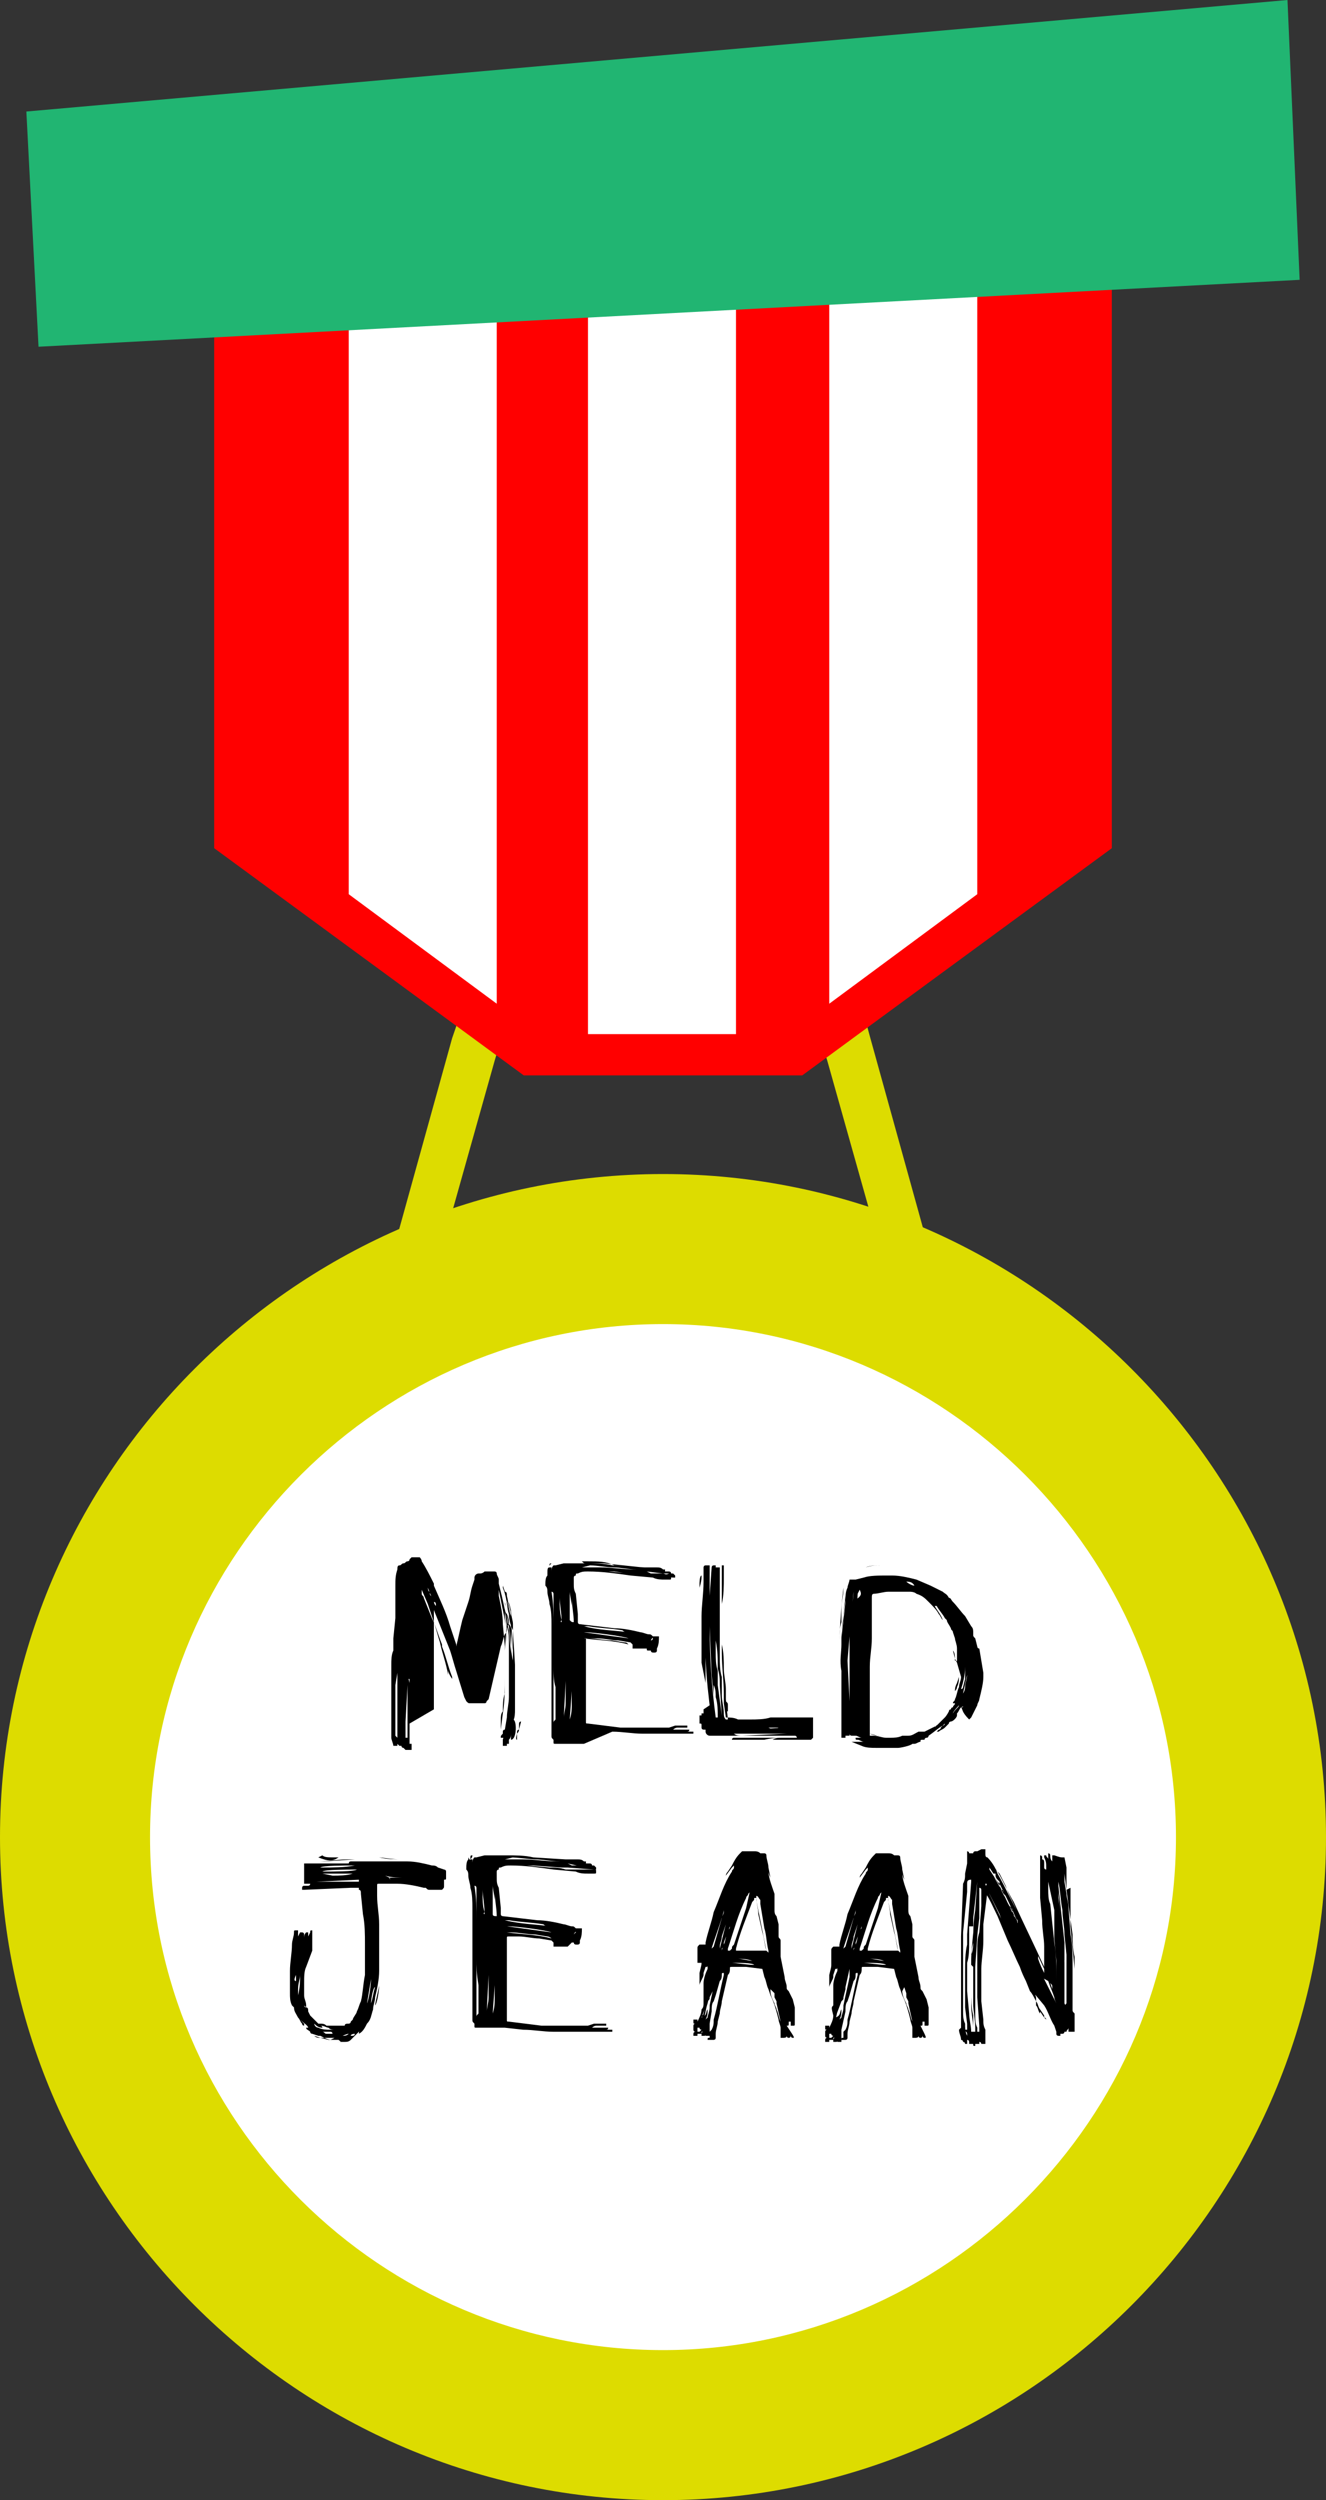 <?xml version="1.0" encoding="UTF-8"?>
<svg xmlns="http://www.w3.org/2000/svg" xmlns:xlink="http://www.w3.org/1999/xlink" version="1.1" id="Laag_1" x="0px" y="0px" viewBox="0 0 65.4 123.3" style="enable-background:new 0 0 65.4 123.3;" xml:space="preserve">
<rect x="0" y="0" width="65.4" height="123.3" fill="#333333" stroke="none"/>
<style type="text/css">
	.st0{fill:#dddc00;}
	.st1{fill:#FFFFFF;}
	.st2{fill:#ff0000;}
	.st3{fill:none;stroke:#ff0000;stroke-width:4.071;stroke-miterlimit:10;}
	.st4{fill:#21b572;}
	.st5{enable-background:new    ;}
</style>
<g>
	<path class="st0" d="M26.3,47.3h6.4v1.9h-5.2c-2.3,0-2.5,1.1-3.1,3.1l-2.7,9.6c-0.5,1.6,1.8,3.1,4.1,3.1h6.8v1.9h-8.5   c-2.8,0-5.6-1.8-5.1-3.8l3.3-11.9C23.2,48.6,23.5,47.3,26.3,47.3 M32.7,47.3h6.4c2.1,0,2.8,0,3.8,3.8L46.2,63   c0.6,2-2.3,3.8-5.1,3.8h-8.5V65h6.8c2.3,0,4.6-1.5,4.1-3.1l-2.7-9.6c-0.9-3.1-1.4-3.1-3.1-3.1h-5.2v-1.9H32.7z"></path>
	<path class="st0" d="M32.7,123.3c18,0,32.7-14.7,32.7-32.7S50.7,57.9,32.7,57.9C14.7,57.9,0,72.6,0,90.6S14.7,123.3,32.7,123.3"></path>
	<path class="st1" d="M32.7,115.9c13.9,0,25.3-11.4,25.3-25.3S46.6,65.3,32.7,65.3S7.4,76.7,7.4,90.6   C7.4,104.6,18.8,115.9,32.7,115.9"></path>
</g>
<polygon class="st2" points="12.6,11.7 52.8,11.7 52.8,40.8 38.9,51 26.5,51 12.6,40.8 "></polygon>
<polygon class="st3" points="12.6,11.7 52.8,11.7 52.8,40.8 38.9,51 26.5,51 12.6,40.8 "></polygon>
<polygon class="st1" points="17.2,11.7 24.5,11.7 24.5,49.5 17.2,44.1 "></polygon>
<rect x="29" y="11.7" class="st1" width="7.3" height="39.3"></rect>
<polygon class="st1" points="40.9,11.7 48.2,11.7 48.2,44.1 40.9,49.5 "></polygon>
<polygon class="st4" points="1.3,5.5 1.9,17.1 64.1,13.8 63.5,0 "></polygon>
<g class="st5">
	<path d="M25.2,79.8c0,0.2,0,0.4,0,0.6l0.1,1l0-0.1l-0.1-1.5L25,79c0-0.3-0.1-0.5-0.2-0.8l0-0.1l0,0.2C25,78.8,25.1,79.4,25.2,79.8   l0,1c0,0.4,0,0.7,0.1,1.1c0,0.3,0,0.6,0,0.9c0,0.2,0,0.5,0,0.7c0,0.2,0,0.3,0,0.5l-0.1,0.9c0,0.2-0.1,0.4-0.1,0.6c0,0,0,0,0,0.1   c0,0,0,0.1-0.1,0.1c0,0.1,0,0.1,0,0.1c0,0,0,0-0.1,0c0,0,0,0,0,0s0,0,0,0c0,0,0,0,0-0.1l0,0c0-0.1,0-0.2,0-0.3c0,0,0,0,0-0.1   c0,0,0,0,0,0.1c0,0.1,0,0.2,0,0.3v0c0,0,0,0-0.1,0h0c0,0-0.1,0-0.1,0c0-0.1,0-0.1,0.1-0.2c0,0,0,0,0,0v-0.1l0,0c0,0,0,0,0,0.1   c0,0,0,0,0,0c0,0,0,0,0,0l0-0.1c0,0,0,0,0,0c0,0,0,0,0,0c0,0,0-0.1,0.1-0.1c0,0,0,0,0,0.1c0,0,0-0.1,0-0.1l0.1-0.6   c0-0.3,0.1-0.7,0.1-1v-1.5c0-0.1,0-0.2,0-0.3c0-0.3,0-0.5,0-0.8c0-0.3,0-0.6-0.1-0.9l-0.1-0.8l0-0.1v-0.1c0,0.2,0,0.3,0.1,0.4   c0,0.2,0,0.4,0.1,0.6c0,0.1,0,0.2,0,0.3v0.2l0,0l0-0.5c0-0.2,0-0.4-0.1-0.6l-0.1-0.6c0,0,0,0,0-0.1l0,0.1c0,0.1,0,0.1,0,0.1   c0.1,0.3,0.1,0.7,0.2,1.1l0.1,1c0,0.5,0,1,0,1.5v0.3c0,0.2,0,0.5,0,0.7c0,0.4,0,0.8-0.1,1.2l-0.1,0.7v0.1c0,0,0,0,0,0.1   c0,0.1,0,0.1,0,0.2s0,0.1,0,0.1l-0.2,0l0-0.3l0.1-0.4c0-0.1,0-0.2,0.1-0.4c0-0.2,0-0.3,0.1-0.5c0-0.1,0-0.2,0-0.3l0.1-1.5   c0,0,0,0,0,0v0.4c0,0,0,0,0-0.1c0-0.1,0-0.3,0-0.4l0-0.5c0,0,0,0,0-0.1c0-0.1,0-0.1,0-0.1v-0.1c0,0,0-0.1,0-0.1l0-0.2   c0-0.1,0-0.2,0-0.3c0-0.1,0-0.2,0-0.3l0-0.4c0-0.2,0-0.3-0.1-0.4c0,0,0,0,0-0.1c0,0.1-0.1,0.2-0.1,0.3c0,0.1,0,0.2-0.1,0.3   c-0.1,0.2-0.1,0.4-0.2,0.6l-0.6,2.6l-0.1,0.1c0,0,0,0.1-0.1,0.1h-0.1c0,0,0,0-0.1,0c0,0,0,0,0,0c0,0,0,0,0,0s0,0,0,0   c0,0-0.1,0-0.1,0c0,0-0.1,0-0.1,0c0,0,0,0,0,0c0,0-0.1,0-0.1,0s-0.1,0-0.1,0l0,0c0,0,0,0,0,0h-0.1c-0.1,0-0.1,0-0.2-0.1l-0.1-0.2   l-0.4-1.3c-0.1-0.3-0.2-0.7-0.3-1l-0.8-2c0,0,0,0,0,0l0,0.2c0,0.1,0,0.1,0,0.2l0,0.5c0,0.1,0,0.2,0,0.3l0,0.8c0,0.1,0,0.2,0,0.3   c0,0.1,0,0.2,0,0.3l0,0.4c0,0.1,0,0.2,0,0.2c0,0.2,0,0.3,0,0.5v1.2L20.2,85l0,0.3c0,0,0,0,0,0v0.2c0,0,0,0.1,0,0.2v0.1   c0,0.1,0,0.1,0,0.1c0,0,0,0,0,0v0c0,0,0,0,0,0l0,0l0,0.1c0,0,0,0,0,0s0,0,0.1,0l0,0.1c0,0.1,0,0.1,0,0.1c0,0,0,0.1,0,0.1   c-0.1,0-0.1,0-0.2,0c0,0,0,0-0.1,0c0,0,0,0,0,0l-0.1-0.1c0,0,0,0,0,0l0,0c0,0-0.1,0-0.1-0.1c0,0,0,0-0.1,0c0,0,0,0,0,0   c0,0,0,0-0.1-0.1l0,0.1c-0.1,0-0.1,0-0.2,0l0,0c0-0.1-0.1-0.3-0.1-0.4l0-0.1v0.2c0-0.2,0-0.4,0-0.5c0-0.3,0-0.4,0-0.4l0-0.1   c0-0.1,0-0.1,0-0.1c0,0,0,0,0-0.1l0-0.2l0-0.9l0-1.4c0-0.2,0-0.5,0.1-0.7c0-0.2,0-0.4,0-0.6l0.1-1l0-0.3c0-0.1,0-0.2,0-0.3v-0.1   c0,0,0-0.1,0-0.1V79l0-0.5c0-0.1,0-0.2,0-0.3c0-0.3,0-0.5,0.1-0.8c0,0,0,0,0,0l0,0c0-0.1,0-0.2,0.1-0.2c0.1,0,0.1-0.1,0.2-0.1   c0,0,0,0,0,0c0.1,0,0.1-0.1,0.2-0.1l0,0c0,0,0.1,0,0.1-0.1l0.1-0.1c0.1,0,0.1,0,0.1,0c0,0,0,0,0,0l0.1,0c0,0,0,0,0.1,0   c0,0,0,0,0.1,0c0,0,0.1,0.1,0.1,0.2c0.2,0.3,0.4,0.7,0.6,1.1l0,0.1c0.3,0.7,0.6,1.3,0.8,2l0.3,0.9c0,0,0,0,0,0.1l0-0.1l0,0.1l0,0   c0.1-0.4,0.2-0.9,0.3-1.3l0.3-0.9c0.1-0.3,0.1-0.5,0.2-0.8l0.1-0.3c0,0,0,0,0-0.1c0,0,0,0,0,0c0-0.1,0.1-0.2,0.2-0.2   c0,0,0.1,0,0.1,0c0,0,0,0,0,0c0,0,0.1,0,0.2-0.1h0l0.1,0c0.1,0,0.1,0,0.2,0c0,0,0,0,0.1,0l0,0c0.1,0,0.1,0,0.1,0c0,0,0.1,0,0.1,0.1   c0,0.1,0.1,0.2,0.1,0.3l0,0.2c0.1,0.4,0.2,0.8,0.3,1.3c0.1,0.3,0.1,0.7,0.2,1l0.2,2.3c0,0.2,0,0.4,0,0.5c0,0.1,0,0.1,0,0.2   c0,0,0,0,0-0.1v-0.3c0-0.1,0-0.1,0-0.1c0-0.1,0-0.1,0-0.2V82c0,0,0,0,0,0v0l0,0c0,0,0-0.1,0-0.1c0,0,0,0,0,0l0,0c0-0.2,0-0.3,0-0.5   l0-0.6c0-0.1,0-0.2,0-0.3v-0.1c0-0.1,0-0.2,0-0.3c0-0.2-0.1-0.4-0.1-0.7l-0.1-0.4c0,0,0,0,0,0l0,0c0,0,0,0,0-0.1c0,0,0,0.1,0,0.1   c0,0.2,0.1,0.4,0.1,0.7l0,0c-0.1-0.3-0.1-0.6-0.2-1c0-0.1,0-0.2-0.1-0.2c0,0,0,0,0,0c0,0,0,0,0,0l0,0.1c0.1,0.3,0.1,0.7,0.2,1   c0,0.3,0.1,0.6,0.2,0.8l0.1,1.7c0,0.3,0,0.6,0,0.9c0,0.2,0,0.5,0,0.7l0,0.6c0,0.2,0,0.4-0.1,0.6c0,0.2,0,0.4-0.1,0.6   c0,0.1,0,0.2-0.1,0.3l0,0.2c0,0,0,0,0,0c0,0,0,0,0,0c0,0-0.1,0-0.1,0c0,0,0,0,0,0c0,0,0-0.1,0-0.1v0c0,0,0,0,0,0l0-0.2   c0-0.1,0-0.1,0-0.1l0-0.1l0.2-1.1v-0.6c0-0.3,0-0.5,0-0.7v-0.5L25.2,79.8C25.2,79.8,25.2,79.8,25.2,79.8l0-0.1l0-0.1c0,0,0,0,0,0   c0,0,0,0,0,0v0c0,0,0,0,0,0.1C25.2,79.7,25.2,79.7,25.2,79.8L25.2,79.8z M19.5,83.1L19.5,83.1l0,0.1V84c0,0.1,0,0.1,0,0.2v0.3   c0,0.2,0,0.4,0,0.7c0,0.1,0,0.3,0,0.4c0,0,0,0,0,0c0,0,0,0,0.1,0.1v-3.8c0,0.2,0,0.3,0,0.5c0-0.1,0-0.1,0-0.1v0.2L19.5,83.1   c0-0.2,0-0.2,0-0.3C19.5,82.9,19.5,83,19.5,83.1z M19.6,85.3c0,0.1,0,0.2,0,0.3l0-0.5L19.6,85.3z M19.7,84.1   C19.7,84.1,19.7,84.2,19.7,84.1l0,1.4c0,0,0,0,0,0v-0.2c0-0.2,0-0.4,0-0.7v-0.1c0,0,0-0.1,0-0.1V84.1z M19.9,82   C19.9,82,19.9,82,19.9,82c0,0.2,0,0.4,0,0.6V85l-0.1,0.4c0,0.1,0,0.2,0,0.3c0,0,0,0,0,0v-0.5l0-0.1l0-0.1l0-0.4c0-0.3,0-0.6,0-0.8   c0-0.3,0-0.5,0-0.8v-0.2c0-0.1,0-0.2,0-0.2l0-0.2l0-0.1L19.9,82z M20.2,83l0-0.6c0,0.3,0,0.5,0,0.8v-0.4   C20.1,82.8,20.1,82.8,20.2,83c-0.1,0-0.1,0.1-0.1,0.1L20,84.9c0,0.2,0,0.3,0,0.5c0,0.1,0,0.2,0,0.3v0l0.1,0c0,0,0-0.1,0-0.1v-1.2   c0,0,0,0,0-0.1l0-0.1c0,0,0,0,0-0.1c0,0,0-0.1,0-0.3c0-0.2,0-0.5,0-0.6v-0.6L20.2,83z M22.1,82.3l0,0.1c0,0,0,0.1,0,0.2   C22,82,21.8,81.5,21.7,81c-0.1-0.3-0.2-0.7-0.3-1c-0.1-0.3-0.2-0.6-0.3-0.9c-0.3-0.7-0.3-0.7-0.3-0.7s0,0,0,0c0,0,0,0,0,0.1   c0,0,0,0.1,0,0.1c0,0.1,0.1,0.1,0.1,0.2l0.4,1c0.2,0.4,0.3,0.8,0.5,1.3l0,0.1c0.2,0.5,0.3,1,0.5,1.5l0,0.1   C22.1,82.5,22.1,82.4,22.1,82.3C22.1,82.3,22.1,82.3,22.1,82.3z M21.3,78.8l-0.2-0.5v0c0,0,0,0.2,0.1,0.2c0,0,0,0.1,0,0.1   C21.2,78.7,21.3,78.7,21.3,78.8z M21.8,79.5C21.8,79.5,21.8,79.5,21.8,79.5C21.8,79.4,21.8,79.4,21.8,79.5   c-0.2-0.5-0.4-0.9-0.6-1.4L21.2,78c0,0,0,0,0,0c0.1,0.1,0.1,0.3,0.2,0.4C21.5,78.8,21.7,79.1,21.8,79.5   C21.8,79.4,21.8,79.4,21.8,79.5C21.8,79.5,21.8,79.5,21.8,79.5z M21.5,79.2c0-0.1,0-0.2-0.1-0.2c0,0,0,0,0-0.1l0,0   C21.4,79,21.4,79.1,21.5,79.2L21.5,79.2z M24.9,79.4l0,0.1c0,0.1,0,0.1,0,0.2l0.1,1c0,0.2,0,0.4,0,0.6v0.1c0-0.5,0-1-0.1-1.5   c-0.1-0.5-0.2-1-0.3-1.5v0.1l0,0.2c0.1,0.5,0.2,0.9,0.2,1.4l0.1,1.1c0,0.5,0,1,0,1.5c0,0.6,0,1.2-0.1,1.8l-0.1,0.8v0c0,0,0,0,0-0.1   c0-0.1,0-0.1,0-0.2c0-0.1,0-0.2,0-0.2c0-0.1,0-0.3,0.1-0.4c0-0.3,0-0.6,0.1-0.9c0-0.1,0-0.2,0-0.3v-0.6c0-0.4,0-0.8,0-1.2L25,80   l-0.1-0.5C24.9,79.5,24.9,79.5,24.9,79.4C24.9,79.4,24.9,79.4,24.9,79.4z M25.2,83c0,0.6-0.1,1.1-0.1,1.6   C25.2,84,25.2,83.5,25.2,83z M25.2,85.8l0-0.2l0,0c0,0,0,0,0,0c0-0.1,0-0.1,0-0.2c0,0,0-0.1,0-0.1l0,0l0.1-0.3c0,0,0-0.1,0-0.1   c0,0,0,0,0-0.1c0,0,0,0,0,0c0,0,0,0,0,0C25.5,84.8,25.5,85.8,25.2,85.8z M25.5,85.5v0.2v0c0,0.1,0,0.1,0,0.1   C25.4,85.8,25.5,85.5,25.5,85.5z M25.6,85.3c0,0,0,0.1-0.1,0.2v0C25.5,85.4,25.5,85.3,25.6,85.3C25.5,85.3,25.6,85.3,25.6,85.3z    M25.6,85c0,0,0-0.1,0.1-0.1l-0.1,0.4V85z"></path>
</g>
<g class="st5">
	<path d="M27.1,77.3C27.1,77.3,27.1,77.3,27.1,77.3L27.1,77.3c0.1,0,0.1,0,0.1,0c0,0,0,0,0,0.1c0,0.1,0,0.2,0,0.2l0,0l0-0.1   c0-0.1,0-0.2,0.1-0.3c0,0,0,0,0.1,0l0.4-0.1l0.2,0c0.3,0,0.6,0,0.9,0c0.4,0,0.9,0,1.3,0.1l1.6,0.1c0,0,0,0,0.1,0c0.1,0,0.1,0,0.1,0   l0,0l0.4,0c0.1,0,0.2,0,0.3,0.1l0.1,0l0,0.1l0.1,0l0.1,0c0,0,0.1,0,0.1,0.1c0,0,0,0-0.1,0h0c0,0-0.1,0-0.1,0h-0.1   c-0.1,0-0.2,0-0.3,0l-0.1,0c-0.2,0-0.4,0-0.5,0c0,0,0,0,0,0l0,0h0.1c0.2,0,0.3,0,0.4,0c0.1,0,0.2,0,0.2,0c0,0,0.1,0,0.1,0h0l0.1,0   c0,0,0,0,0.1,0l0.1,0c0,0,0,0,0.1,0c0,0,0,0,0.1,0c0,0,0,0,0.1,0.1c0,0,0,0,0,0c0,0,0,0,0,0l0,0c0,0,0,0.1,0,0.1c0,0,0,0,0,0   c0,0-0.1,0-0.1,0l-1.3-0.1c-0.1,0-0.2,0-0.3,0l-1.3-0.2h-0.3c-0.3,0-0.5,0-0.7,0l-0.3,0c0,0,0,0-0.1,0c0.1,0,0.2,0,0.3,0h0.8   l1.1,0.1c0.3,0,0.5,0,0.8,0.1l0.5,0c0.1,0,0.2,0,0.3,0l0.2,0c0,0,0.1,0,0.1,0l0.1,0H33c0.1,0,0.1,0,0.1,0.1c0,0.1,0,0.1-0.1,0.1   h-0.2c-0.2,0-0.4,0-0.6-0.1l-1.1-0.1c-0.7-0.1-1.4-0.2-2.1-0.2c-0.2,0-0.3,0-0.5,0.1c-0.1,0-0.1,0-0.1,0.1c0,0-0.1,0-0.1,0.1   c0,0.1,0,0.2,0,0.3c0,0.2,0,0.3,0.1,0.5l0.1,1V80c0,0,0,0.1,0.1,0.1l1.7,0.2c0.4,0,0.9,0.1,1.3,0.2c0.1,0,0.3,0.1,0.4,0.1   c0.1,0,0.1,0,0.2,0.1c0,0,0,0,0.1,0c0.1,0,0.1,0,0.1,0s0,0,0.1,0v0c0,0.2,0,0.4-0.1,0.6c0,0.1,0,0.1,0,0.1c0,0.1-0.1,0.1-0.1,0.1   l-0.1,0c0,0-0.1,0-0.1-0.1l-0.1,0c-0.1,0-0.1,0-0.1-0.1c0,0-0.1,0-0.1,0s-0.1,0-0.1,0l-0.1,0c0,0-0.1,0-0.1,0h0c-0.1,0-0.1,0-0.1,0   c-0.1,0-0.1,0-0.2,0l0,0c0,0,0,0,0-0.1s0-0.1,0-0.1c0,0,0,0-0.1-0.1l-0.6-0.1c-0.3,0-0.7-0.1-1-0.1c-0.2,0-0.3,0-0.5,0   c-0.1,0-0.1,0-0.1,0.1l0,0.2c0,0.3,0,0.5,0,0.8v1.9c0,0.3,0,0.5,0,0.8c0,0.1,0,0.2,0,0.3c0,0.1,0,0.1,0.1,0.1l1.6,0.2   c0.2,0,0.3,0,0.5,0c0,0,0,0-0.1,0c0,0,0,0,0.1,0h0.4c0.1,0,0.2,0,0.3,0l0.1,0h0.1c0.2,0,0.4,0,0.6,0h0.4l0.3-0.1h0.4l0.1,0h0.1   c0,0,0,0,0,0c0,0,0,0,0,0.1c0,0,0,0,0,0c0,0,0,0,0,0c0,0,0,0-0.1,0c0,0-0.2,0-0.3,0h-0.1c0,0-0.1,0-0.2,0.1c0.2,0,0.3,0,0.5,0h0.2   c0.1,0,0.1,0,0.1,0c0,0,0,0.1-0.1,0.1c0,0,0,0-0.1,0c0,0,0,0-0.1,0l-0.1,0h0c0,0-0.1,0-0.1,0c0,0,0,0,0,0l-0.4,0   c-0.2,0-0.5,0-0.7,0h-0.7l-0.2,0c0.1,0,0.2,0,0.3,0c0.2,0,0.3,0,0.5,0h0.8c0.1,0,0.2,0,0.3,0h0.4l0,0c0,0,0.1,0,0.1,0c0,0,0,0,0,0   l-0.1,0l-0.2,0c0,0,0,0,0,0l-0.1,0c-0.1,0-0.2,0-0.2,0l-0.3,0c0,0,0.1,0,0.1,0c-0.1,0-0.4,0-0.6,0c-0.2,0-0.5,0-0.5,0l0.7,0h-0.8   c0,0,0,0,0,0c0.3,0,0.6,0,0.9,0c0.2,0,0.4,0,0.6,0h0.8c0,0,0,0.1,0,0.1c-0.1,0-0.1,0-0.1,0h-0.1c0,0,0,0-0.1,0c-0.1,0-0.1,0-0.1,0   l-0.1,0h-0.3c-0.1,0-0.2,0-0.3,0c-0.1,0-0.2,0-0.3,0h-0.7c-0.1,0-0.1,0-0.2,0h-0.2c-0.5,0-1-0.1-1.5-0.1L28.8,86   c-0.1,0-0.1,0-0.2,0h-0.1c0,0-0.1,0-0.2,0c0,0,0,0-0.1,0c0,0,0,0-0.1,0s-0.1,0-0.1,0c0,0,0,0-0.1,0l0,0c0,0,0,0-0.1,0c0,0,0,0,0,0   l-0.1,0c-0.1,0-0.1,0-0.1,0c0,0,0,0-0.1,0c-0.1,0-0.1,0-0.1,0c-0.1,0-0.1,0-0.1-0.1c0,0,0-0.1,0-0.1v0c-0.1-0.1-0.1-0.1-0.1-0.2   c0-0.1,0-0.2,0-0.3l0-0.1l0-0.1c0,0,0-0.1,0-0.2v-0.5v-0.1c0-0.4,0-0.8,0-1.2v-3c0-0.3,0-0.7-0.1-1c0-0.2-0.1-0.4-0.1-0.6   c0-0.1,0-0.2-0.1-0.3c0,0,0,0,0-0.1c0-0.1,0-0.3,0.1-0.4c0,0,0,0,0-0.1C27,77.4,27,77.3,27.1,77.3c0-0.2,0-0.2,0.1-0.2   C27.1,77.2,27.1,77.2,27.1,77.3z M27.2,77.9C27.2,77.9,27.2,77.9,27.2,77.9c0,0.1,0,0.3,0,0.3L27.2,77.9z M27.3,82.1l0,0.5v0.5   c0,0.1,0,0.1,0,0.2c0,0,0,0,0,0c0,0.2,0,0.3,0,0.5l0,0.3v0.7c0,0,0,0.1,0,0.1c0,0,0,0,0-0.1l0-0.4v0.6c0-0.1,0-0.1,0.1-0.2l0-0.7   l0-0.1l0-0.1v0.1c0-0.1,0-0.2,0-0.3V83c0,0.1,0,0.2,0,0.2C27.3,82.9,27.3,82.5,27.3,82.1z M27.3,80.3c0,0,0-0.1,0-0.1   c0-0.1,0-0.1,0-0.2c0,0,0-0.1,0-0.1c0,0,0-0.1,0-0.2c0-0.1,0-0.1,0-0.2c0-0.2,0-0.3,0-0.5c0-0.1,0-0.1,0-0.2l0-0.2c0,0,0,0,0,0.1   l0-0.1c0,0,0-0.1-0.1-0.1c0.1,0.6,0.1,1.1,0.1,1.7c0,0,0-0.1,0-0.1V80.3z M27.7,79.9c0-0.3-0.1-0.9-0.1-1.1l0,0.1   C27.6,79.2,27.6,79.5,27.7,79.9L27.7,79.9c-0.1,0.1,0,0.1,0,0.1L27.7,79.9z M27.7,84L27.7,84c0-0.1,0-0.1,0-0.1c0,0,0,0,0-0.1v-0.7   c0,0.5,0,1,0,1.6L27.7,84z M27.6,82.9c0,0.1,0,0.1,0,0.2C27.6,83,27.6,83,27.6,82.9z M27.7,83.6c0,0.1,0,0.2,0,0.3   C27.7,83.8,27.7,83.7,27.7,83.6z M27.9,82.9l-0.1,1.9c0-0.3,0.1-0.5,0.1-0.8L27.9,82.9z M27.9,79.8c0,0.1,0,0.1,0,0.1   C27.9,79.9,27.9,79.9,27.9,79.8C27.9,79.8,27.9,79.7,27.9,79.8l0-0.3v0.2C27.9,79.7,27.9,79.7,27.9,79.8   C27.9,79.7,27.9,79.8,27.9,79.8z M28,77.9C28,78,28,78,28,77.9C28,78,28,77.9,28,77.9C28,77.9,28,77.9,28,77.9z M28.1,84.8   c0.1-0.3,0.1-0.5,0.1-0.8v-0.6L28.1,84.8z M28.3,80c0-0.4-0.1-0.8-0.1-1.2c0,0.1,0,0.3,0,0.4c0-0.1-0.1-0.6-0.1-0.7   c0,0.2,0,0.4,0,0.6c0,0.3,0,0.5,0,0.8C28.2,80,28.2,80,28.3,80L28.3,80z M28.9,77.1h0.4c0.1,0,0.3,0,0.5,0l1.9,0.2l0,0   c-0.1,0-0.1,0-0.1,0l-1.3-0.1C29.9,77,29.5,77,29,77c-0.1,0-0.2,0-0.3,0C28.8,77.1,28.8,77.1,28.9,77.1z M28.7,77.3   c0.1,0,0.1,0,0.2,0l0.7,0c0.6,0,1.1,0.1,1.7,0.1l0.4,0c0,0,0.1,0,0.1,0c0,0,0,0-0.1,0c-0.1,0-0.2,0-0.3,0c-0.4,0-0.8-0.1-1.1-0.1   c-0.4,0-0.8-0.1-1.2-0.1L28.7,77.3z M30.8,81l-0.6-0.1c-0.4,0-0.8-0.1-1.2-0.1l-0.2,0c0,0,0,0,0,0c0.7,0.1,1.5,0.1,2.2,0.3   C30.9,81,30.9,81,30.8,81z M31,80.5c-0.1,0-0.2,0-0.3-0.1c-0.6-0.1-1.1-0.1-1.7-0.2l-0.2,0c0,0,0,0,0,0   C29.5,80.4,30.3,80.4,31,80.5C31,80.5,31,80.5,31,80.5z M31,80.8c-0.2-0.1-1.7-0.3-2.1-0.3c0,0-0.1,0-0.1,0L31,80.8z M31.7,85.5   c0.2,0,0.4,0,0.7,0c0.1,0,0.2,0,0.3,0c-0.1,0-0.1,0-0.2,0h-0.3H31.7z M33,77.6c-0.1,0-0.1,0-0.1,0c-0.1,0-0.1,0-0.2,0l-0.8-0.1   c0,0,0.2,0.1,0.2,0.1c0,0,0,0,0,0l0.4,0c0,0,0,0,0,0l0.1,0c0.1,0,0.1,0,0.1,0C32.8,77.6,32.8,77.7,33,77.6C33,77.7,33,77.7,33,77.6   C33,77.6,33,77.6,33,77.6C33,77.6,33,77.6,33,77.6z M32.2,80.8L32.2,80.8c0-0.1-0.1,0.1-0.1,0.1C32.2,80.9,32.2,80.8,32.2,80.8z"></path>
</g>
<g class="st5">
	<path d="M34.8,77.6C34.8,77.6,34.8,77.6,34.8,77.6C34.8,77.7,34.8,77.7,34.8,77.6v0.1c0,0,0,0,0,0.1l0,0.8v-0.4c0,0,0,0,0,0.1l0,1   c0,0.2,0,0.3,0,0.5c0,0.1,0,0.2,0,0.3c0,0.1,0,0.2,0,0.3v1.3c0,0.1,0,0.2,0,0.3l0-0.2c0,0,0,0.1,0,0.1c0,0.1,0,0.1,0,0.1   c0,0.1,0,0.3,0,0.4l0,0.1v0c0,0,0,0,0,0l0,0.1c0,0.1,0,0.1,0,0.2c0,0.1,0,0.1,0,0.2L34.6,82c0-0.3,0-0.6,0-0.9c0-0.3,0-0.6,0-0.9   v-0.5c0-0.5,0.1-1.1,0.1-1.7c0-0.1,0-0.3,0-0.4l0-0.3c0,0,0-0.1,0.1-0.1c0,0,0.1,0,0.1,0L34.8,77.6z M34.5,78.1c0,0,0-0.4,0.1-0.4   c0,0,0,0,0,0.1c0,0.2-0.1,0.5-0.1,0.5V78.1z M35,84.1L35,84.1l-0.1-0.9c-0.1-1-0.1-1.9-0.2-2.9c0-0.7,0-1.3,0.1-2l0-0.7   c0-0.1,0-0.3,0-0.3c0,0,0-0.1,0.1-0.1l0.1,0c0,0,0,0.1,0,0.1v0.5c0,0,0,0,0,0.1l0,0.1c0,0.2,0,0.3,0,0.5l0,0.2v-0.1   c0,0.5,0,0.9,0,1.4c0,0.4,0,0.9,0,1.3l0-1.1c0,1.5,0.1,3,0.3,4.5h0.1c0,0,0,0,0,0c0-0.1,0-0.1,0-0.2v-0.1c0,0,0,0.1,0,0.2   c0-0.2,0-0.6-0.1-0.9c0-0.2,0-0.4-0.1-0.6v0.2c0,0.1,0,0.2,0,0.3l-0.1-1L35,80.2c0-0.5,0-1,0-1.5l0.1-1.4c0,0,0-0.1,0.1-0.1   c0,0,0.1,0,0.1,0c0,0,0,0,0,0.1v0.1c0,0,0,0.1,0,0.1c0-0.1,0-0.1,0-0.2c0,0,0,0,0.1,0c0,0,0.1,0,0.1,0c0,0.1,0,0.1,0,0.2   c0,0,0,0.1,0,0.1c0,0,0,0.1,0,0.1l0,0.1v0c0,0,0,0,0,0.1c0,0,0,0.1,0,0.1v0.1c0,0,0,0,0,0l0,0c0,0.2,0,0.4,0,0.6v-0.3l0,1.2v0   c0,0.2,0,0.4,0,0.6v0.1c0,0,0,0.1,0,0.1v1.3c0,0.3,0,0.7,0.1,1c0,0.3,0,0.6,0,0.9c0,0.3,0.1,0.6,0.1,0.9c0,0.1,0,0.2,0.1,0.3l0.1,0   l-0.1-1c0-0.2,0-0.3,0-0.5c0-0.3-0.1-0.7-0.1-1c0-0.4,0-0.8-0.1-1.2c0-0.3,0-0.7,0-1v-0.5c0-0.2,0-0.5,0-0.7c0-0.4,0-0.9,0-1.3   c0,0,0-0.1,0-0.2c0,0,0,0,0,0c0,0,0,0,0-0.1c0,0,0-0.1,0-0.1c0,0,0.1,0,0.1,0c0,0,0,0,0,0c0,0,0,0,0,0l0,0.1c0,0,0,0,0-0.1   s0-0.1,0-0.1c0,0,0,0,0,0v0.5c0,0.1,0,0.1,0,0.2c0,0.4,0,0.9-0.1,1.3c0,0.2,0,0.4,0,0.6v0.4v0.6c0,0.1,0,0.1,0,0.1l0,0.1l0,0.3v1   c0,0,0,0,0-0.1l0-0.6c0,0.7,0.1,1.4,0.1,2v0.1c0,0,0,0.1,0,0.1V84c0,0,0,0,0,0l0.1,0.7c0.2,0,0.4,0,0.6,0.1c-0.2,0-0.3,0-0.5,0   c0,0,0,0,0,0c0.1,0,0.1,0,0.1,0h0c0.2,0,0.4,0,0.6,0c0.1,0,0.3,0,0.4,0c0.3,0,0.7,0,1-0.1h1.3c0.1,0,0.3,0,0.4,0c0,0,0.1,0,0.2,0   h0.1c0,0,0.1,0,0.1,0c0,0,0,0,0,0c0,0,0,0,0,0.1l0,0.1c0,0,0,0,0,0.1s0,0,0,0v0l0,0.1c0,0,0,0.1,0,0.1v0c0,0,0,0.1,0,0.1   c0,0.1,0,0.1,0,0.1c0,0,0,0.1,0,0.1l0,0l0,0.1l0,0.1c0,0,0,0,0,0l-0.1,0.1h0c-0.2,0-0.3,0-0.5,0h-0.2c0,0,0,0,0-0.1   c0,0,0-0.1-0.1-0.1l-0.1,0c-0.2,0-0.4,0-0.7,0c-0.5,0-1,0-1.5,0h-0.2c-0.2,0-0.4,0-0.5,0c-0.3,0-0.5,0-0.8,0l-0.4,0   c-0.1,0-0.2-0.1-0.2-0.2c0,0,0,0,0-0.1c0,0-0.1,0-0.1,0c0,0-0.1,0-0.1-0.1c0-0.1,0-0.1,0-0.1c0-0.1,0-0.1-0.1-0.1v-0.1c0,0,0,0,0,0   c0,0,0,0,0,0.1v0.1c0,0,0-0.1,0-0.1l0-0.1c0,0,0,0,0,0c0,0,0,0,0-0.1s0-0.1,0-0.1s0-0.1,0-0.1c0-0.1,0-0.3,0-0.4c0,0,0,0,0,0   c0,0.1,0,0.2,0,0.3c0,0,0,0,0,0.1c0,0,0,0,0.1,0l0-0.1c0,0,0.1,0,0.1,0c0-0.1,0-0.1,0-0.2L35,84.1c0,0.1,0,0.1,0,0.2L35,84.1l0-0.1   c0,0,0-0.1,0-0.1V84L35,83.5v-0.1c0,0,0,0,0,0.1c0,0,0,0,0,0l0,0.2l0,0.2V84.1z M34.8,77.4C34.8,77.4,34.8,77.4,34.8,77.4   L34.8,77.4C34.8,77.4,34.8,77.4,34.8,77.4L34.8,77.4z M35.6,84.6l-0.1-1.5c0-0.3,0-0.5-0.1-0.8c0-0.5,0-0.9-0.1-1.4   c0-0.3,0-0.6,0-0.9v-0.4c0-0.4,0-0.9,0-1.3c0-0.1,0-0.2,0-0.3c0,0,0,0.1,0,0.1l0,0.8c0,0.3,0,0.7,0,1v0.7l0,0.4v-1c0,0,0,0,0,0.1   c0,0.5,0,0.9,0,1.4c0,0.3,0,0.6,0.1,0.9v0.7l0.2,1.5c0,0,0.1,0,0.1,0V84.6z M35.8,83.9L35.8,83.9l0-0.1L35.8,83.9l0,0.3   c0,0.1,0,0.1,0,0.2c0,0,0,0.1,0,0.2c0-0.1,0-0.2,0-0.3c0,0,0,0.1,0.1,0.1c0-0.1,0-0.2,0-0.3C35.9,84,35.9,84,35.8,83.9z M35.9,84.5   C35.9,84.5,35.9,84.5,35.9,84.5C35.9,84.5,35.9,84.5,35.9,84.5z M39.1,85c-0.1,0-0.1,0-0.2,0h-2.1c-0.2,0-0.4,0-0.6,0h-0.1   c0.3,0,0.6,0,0.8,0h-0.8c0,0,0,0,0,0s0,0,0,0c0.1,0,0.1,0,0.1,0h0c0.1,0,0.2,0,0.3,0h0.2c0.2,0,0.3,0,0.5,0c0.4,0,0.8,0,1.1-0.1   h0.4c0.2,0,0.4,0,0.6,0C39.2,85,39.2,85,39.1,85z M39.1,85.3C39.1,85.3,39.2,85.3,39.1,85.3L39.1,85.3c-0.3,0-0.6,0-0.8,0   c-0.4,0-0.9,0-1.3,0h-0.7c0.3,0,0.6,0,0.9,0h-1.1c0,0,0.1,0,0.1,0c0.2,0,0.4,0,0.6,0c0.1,0,0.2,0,0.3,0l1.6-0.1   C38.8,85.3,39,85.3,39.1,85.3C39.1,85.3,39.1,85.3,39.1,85.3z M36.2,85.5L36.2,85.5c0.3,0,0.5,0,0.8,0l0,0c-0.1,0-0.2,0-0.3,0   L36.2,85.5c0,0-0.1,0-0.1,0L36.2,85.5c0.1,0.1,0.3,0.1,0.4,0.1l2.2-0.1c0.1,0,0.2,0,0.3,0c0,0,0,0-0.1,0h-0.5c-0.4,0-0.7,0-1.1,0   h-0.3c-0.2,0-0.5,0-0.7,0H36.2z M38.6,85.7c-0.3,0-0.5,0-0.8,0h-0.3c0,0-0.1,0-0.2,0h-1.1c0.2,0,0.4,0,0.6,0l-0.6,0   c0,0-0.1,0-0.1,0.1c0,0,0,0,0.1,0c0.2,0,0.3,0,0.5,0l1,0c0.6,0,1.1,0,1.6,0h0v-0.1l-0.3,0C38.9,85.7,38.7,85.7,38.6,85.7   c-0.2,0-0.3,0-0.5,0.1h-0.4C38.1,85.7,38.4,85.7,38.6,85.7L38.6,85.7z M38.7,85h-0.2c-0.3,0-0.5,0-0.7,0L38.7,85z M38.4,85.2h-0.3   l-0.2,0C38.1,85.3,38.2,85.3,38.4,85.2L38.4,85.2c0.1,0,0.2,0,0.2,0L38.4,85.2z M38.2,85.5h0.4c-0.1,0-0.1,0-0.2,0L38.2,85.5z"></path>
</g>
<g class="st5">
	<path d="M47.4,84.2c-0.1,0.1-0.1,0.2-0.2,0.3c0,0,0,0,0,0c0,0,0,0,0,0.1c0,0,0,0,0,0c0,0.1-0.2,0.3-0.3,0.3c0,0-0.1,0-0.1,0.1   c-0.1,0.1-0.1,0.1-0.2,0.2c-0.1,0.1-0.2,0.1-0.3,0.2c0,0,0,0-0.1,0l0.1-0.1c0,0,0.1,0,0.1-0.1c0,0,0.1-0.1,0.1-0.1c0,0,0,0,0,0   c0,0,0.1,0,0.1-0.1l-0.1,0.1c-0.2,0.1-0.4,0.3-0.7,0.5c0,0,0,0,0,0c0,0,0,0.1-0.1,0.1c0,0,0,0,0,0c0,0-0.1,0-0.1,0.1c0,0,0,0,0,0   c0,0,0,0,0,0h0c0,0,0,0-0.1,0c0,0,0,0,0,0c-0.1,0-0.1,0-0.1,0.1c-0.1,0-0.2,0.1-0.3,0.1L44.8,86c0,0,0,0-0.1,0l0.3,0   c-0.1,0.1-0.6,0.2-0.7,0.2c-0.1,0-0.2,0-0.4,0c-0.2,0-0.4,0-0.7,0c-0.2,0-0.5,0-0.7-0.1L42,85.9c0,0-0.1,0-0.1,0c0,0,0,0,0,0H42   l0.1,0c0,0,0,0,0.1,0c0.1,0,0.1,0,0.1,0c0.1,0,0.1,0,0.1,0h0h0c0,0,0,0,0.1,0c0,0,0,0,0,0h0c0,0,0,0,0.1,0c0,0,0,0,0,0   c-0.1,0-0.2-0.1-0.3-0.1c-0.1,0-0.1,0-0.1-0.1c0,0,0.1,0,0.2,0h0.1c0,0,0,0,0,0c-0.1,0-0.2-0.1-0.3-0.1l-0.1,0l-0.1,0h0   c0,0-0.1,0-0.1-0.1c0-0.1,0-0.2,0-0.3c0,0,0,0,0,0c0,0.1,0,0.1,0,0.2c0,0.1,0,0.2,0,0.2c0,0-0.1,0-0.1,0l-0.1,0c0,0,0,0,0,0   c0-0.1,0-0.2,0-0.3c0-0.1,0-0.2,0-0.2v0.6l-0.1,0c0,0-0.1,0-0.1,0l0,0c0-0.1,0-0.2,0-0.3l0-0.7c0-0.1,0-0.3,0-0.4v-1.9l0-0.4   c0-0.4,0-0.8,0-1.2s0.1-0.8,0.1-1.2l0.1-0.9c0,0,0,0,0,0c0,0.1,0,0.1,0,0.2c-0.1,0.7-0.2,1.4-0.2,2.2c0,0.4-0.1,0.8,0,1.3l0,2.2   v0.5l0,0.3l0,0.4c0,0,0,0.1,0,0.1c0,0,0,0,0,0c0-0.1,0-0.1,0-0.2l0-2.5c0-0.3,0-0.6,0-0.9c0-0.1,0-0.2,0-0.3l0-1.2l0.2-1.8   c0-0.3,0-0.5,0.1-0.7c0-0.1,0.1-0.3,0.1-0.4c0,0,0,0,0-0.1c0,0.1,0,0.1,0,0.1c0,0,0,0,0.1,0c0.1,0,0.1,0,0.1,0c0.1,0,0.1,0,0.1,0h0   l0,0l0.4-0.1c0.3-0.1,0.7-0.1,1.2-0.1h0.2c0.4,0,0.8,0.1,1.2,0.2l0.7,0.3c0.2,0.1,0.4,0.2,0.6,0.3c0.1,0.1,0.2,0.1,0.3,0.3l0,0   c0.1,0,0.1,0.1,0.2,0.2c0.2,0.2,0.4,0.5,0.6,0.7l0.3,0.5c0.1,0.1,0.1,0.2,0.1,0.3c0,0,0,0.1,0,0.1c0,0.1,0,0.1,0.1,0.2l0.1,0.4   c0,0,0,0.1,0.1,0.1l0.2,1.2l0,0l0-0.1c0,0,0,0.1,0,0.1v0.2c0,0.3-0.1,0.7-0.2,1.1c0,0.1-0.1,0.2-0.1,0.3c-0.1,0.2-0.2,0.4-0.3,0.6   l-0.1,0.1l0,0C47.4,84.4,47.5,84.3,47.4,84.2c0.1,0,0.1,0,0.1-0.1c0,0,0-0.1,0.1-0.1c0.1-0.1,0.1-0.2,0.1-0.3l0.1-0.3   c0.1-0.3,0.2-0.6,0.2-0.9v-0.1c0-0.1,0-0.1,0-0.2c-0.1,0,0-0.2,0-0.3c0,0.1,0,0.2,0,0.3l0,0.2c0,0.1,0,0.2,0,0.3   c0,0.2-0.1,0.4-0.1,0.6c0,0.2-0.1,0.4-0.2,0.6c0,0.1,0,0.1-0.1,0.2L47.4,84.2c0-0.1,0-0.1,0.1-0.1L47.4,84.2z M41.4,84.2V82   c0-0.1,0-0.2,0-0.3c0-0.3,0-0.5,0-0.8c0-0.3,0-0.6,0.1-0.9c0-0.2,0-0.4,0-0.6l0-0.1c0-0.3,0.1-0.6,0.1-0.9v-0.1c0,0,0,0,0,0   l-0.1,0.9l-0.1,1.5c0,0.1,0,0.2,0,0.3c0,0.2,0,0.4,0,0.6l0,0.2c0,0.1,0,0.2,0,0.3v1.3C41.4,83.6,41.4,83.9,41.4,84.2l0,0.5   L41.4,84.2z M41.7,84.5c0-0.2,0-0.3,0-0.5l0-1.8c0-0.1,0-0.2,0-0.3v-0.8c0-0.3,0.1-0.7,0.1-1l0.2-1.7l0-0.1c0,0,0,0,0,0.1l-0.2,2.2   c0,0.4,0,0.8,0,1.1V83c0,0.3,0,0.7,0,1v0.7L41.7,84.5z M41.9,83.9c0-0.1,0-0.2,0-0.4c0-0.3,0-0.5,0-0.7v-1.1c0-0.1,0-0.3,0-0.4   c0-0.2,0-0.4,0-0.7v-0.1c0,0.1,0,0.1,0,0.2l-0.1,1.2L41.9,83.9L41.9,83.9z M42,80.3c0-0.1,0-0.1,0-0.2c0-0.2,0-0.4,0-0.6   c0-0.3,0.1-0.7,0.1-1v-0.1c0,0.1,0,0.1,0,0.1v0L42,79.5l0,0.3c0,0.1,0,0.2,0,0.3l0,0.4C42,80.5,42,80.4,42,80.3   C42,80.3,42,80.3,42,80.3z M42.4,78.4C42.4,78.4,42.4,78.4,42.4,78.4l-0.1,0.2l-0.1,2c0,0.4-0.1,0.9-0.1,1.3v1c0,0.5,0,1,0,1.5v0.8   c0,0,0-0.1,0-0.2l0-0.2c0,0,0,0,0,0.1V85l0-0.2V83c0,0,0-0.1,0-0.1v-0.1v-0.4c0-0.2,0-0.4,0-0.6c0-0.4,0-0.7,0-1.1l0.1-1.8   C42.5,78.7,42.5,78.6,42.4,78.4L42.4,78.4z M47.2,82L47.2,82l0-0.1c0-0.1,0-0.1,0-0.2c0-0.1,0-0.1,0-0.2c0,0,0-0.1,0-0.2   c0-0.2-0.1-0.4-0.1-0.5l-0.1-0.3c0-0.1-0.1-0.1-0.1-0.2c-0.1-0.2-0.2-0.3-0.2-0.4c0,0,0,0,0,0l0,0c0,0-0.1-0.1-0.1-0.1   c-0.1-0.2-0.3-0.4-0.4-0.6c0,0,0,0-0.1,0c0.1,0.2,0.3,0.4,0.4,0.7l0,0c-0.1-0.1-0.1-0.2-0.2-0.3c-0.1-0.2-0.3-0.4-0.5-0.6   c-0.2-0.2-0.3-0.3-0.6-0.4c-0.1-0.1-0.3-0.1-0.3-0.1l-0.3,0c-0.1,0-0.3,0-0.4,0s-0.3,0-0.4,0c-0.2,0-0.5,0.1-0.7,0.1   c-0.1,0-0.1,0.1-0.1,0.2c0,0.1,0,0.2,0,0.3c0,0.2,0,0.3,0,0.5v0.3c0,0.1,0,0.2,0,0.3l0,0.1l0,0.5c0,0.5-0.1,0.9-0.1,1.4v1   c0,0.4,0,0.7,0,1.1v1.2l0,0.1c0.1,0,0.1,0,0.1,0l0.1,0c0.2,0,0.4,0.1,0.6,0.1c0.1,0,0.1,0,0.2,0c0.2,0,0.4,0,0.6-0.1   c0,0,0.1,0,0.2,0h0.1c0.2,0,0.3-0.1,0.5-0.2c0,0,0.1,0,0.1,0c0,0,0.1,0,0.1,0c0,0,0,0,0,0c0,0,0,0,0.1,0c0.2-0.1,0.4-0.2,0.6-0.3   l0.1-0.1c0.1-0.1,0.2-0.2,0.3-0.3c0.1-0.1,0.2-0.3,0.2-0.3c0,0,0-0.1,0.1-0.1c0,0,0-0.1,0.1-0.1c0-0.1,0.1-0.1,0.1-0.2l-0.1,0   c0-0.1,0.1-0.1,0.1-0.2c0.1-0.2,0.1-0.4,0.2-0.6c0-0.2,0.1-0.3,0.1-0.5L47.2,82c-0.1-0.2-0.1-0.2-0.1-0.2l-0.1-0.4   c0.1,0.1,0.1,0.3,0.1,0.5C47.2,81.9,47.2,81.9,47.2,82C47.2,82,47.2,82,47.2,82z M43.5,77.2h0.3c-0.1,0-0.3,0-0.4,0   c-0.2,0-0.5,0-0.7,0.1C43,77.2,43.2,77.2,43.5,77.2z M43.3,85.6c0,0,0.1,0,0.2,0c0.1,0,0.1,0,0.1,0c-0.3,0-0.5,0-0.7-0.1L43.3,85.6   z M43.5,86c0.1,0,0.1,0,0.1,0c-0.1,0-0.3,0-0.5,0C43.2,86,43.3,86,43.5,86z M43.5,85.8c0.1,0,0.1,0,0.1,0c-0.1,0-0.3,0-0.4,0   C43.3,85.8,43.4,85.8,43.5,85.8z M45.1,78.2C45,78,44.8,78,44.7,78C44.8,78.1,45,78.2,45.1,78.2z M46.1,85.2   c-0.1,0-0.1,0.1-0.2,0.1c0.2-0.1,0.3-0.2,0.4-0.3C46.4,85,46.1,85.1,46.1,85.2z M47,84.5c0.1-0.2,0.3-0.3,0.3-0.4   C47.3,84.1,47,84.4,47,84.5z M47.1,83.4c0,0,0.1-0.1,0.1-0.2c0.1-0.2,0.1-0.4,0.1-0.6c0-0.1,0-0.2,0-0.2c0-0.1,0-0.1,0-0.3   c0-0.1,0-0.1,0-0.2c0,0,0,0,0-0.1l0,0.7v0c0,0,0,0,0,0.1l0,0.1l-0.1,0.3C47.1,83.2,47.1,83.3,47.1,83.4   C47.1,83.4,47.1,83.4,47.1,83.4L47.1,83.4L47.1,83.4z M47.3,81.5c0-0.2,0-0.3-0.1-0.6C47.3,81.1,47.3,81.3,47.3,81.5z M47.6,82.2   c0,0.4-0.1,0.8-0.2,1.1c0,0,0.1,0,0.1-0.1l0.1-0.4c0,0,0,0,0,0c0-0.2,0-0.3,0-0.4L47.6,82.2z M47.7,82.6   C47.7,82.6,47.7,82.6,47.7,82.6l-0.2,0.9c0,0.1,0,0.1-0.1,0.2c0.1-0.2,0.2-0.3,0.2-0.5S47.7,82.8,47.7,82.6L47.7,82.6z"></path>
</g>
<g class="st5">
	<path d="M16.7,100.6C16.6,100.6,16.6,100.6,16.7,100.6l-0.2,0l-0.1,0c-0.1,0-0.2,0-0.4-0.1l-0.2-0.1c0,0,0,0-0.1,0c0,0,0,0,0,0   l-0.3-0.1c0,0-0.1,0-0.1-0.1c-0.1-0.1-0.2-0.1-0.2-0.2c0,0,0,0,0,0c0,0,0,0,0.1,0c0-0.1-0.3-0.3-0.4-0.4c0,0,0.1,0.1,0.1,0.1   l0.1,0.1c0,0,0,0,0,0.1c0,0-0.1,0-0.1-0.1c-0.1-0.1-0.1-0.2-0.2-0.3c-0.1-0.2-0.2-0.3-0.2-0.5l-0.1-0.1c0,0,0,0,0,0   c-0.1-0.2-0.1-0.4-0.1-0.6c0-0.2,0-0.4,0-0.6v-0.5c0-0.4,0.1-0.9,0.1-1.3c0-0.2,0.1-0.4,0.1-0.6c0-0.1,0-0.1,0.1-0.1h0.1   c0,0,0,0,0,0l0,0.2c0,0,0,0,0,0.1l0.1-0.2l0.1,0c0,0,0.1,0,0.1,0.1l0,0.1c0,0,0,0.1,0,0.1c0-0.1,0-0.2,0.1-0.3c0.1,0,0.1,0,0.1,0   c0,0,0,0,0,0c0,0.1,0,0.1,0,0.1c0,0,0,0.1,0,0.2c0,0,0,0,0-0.1l0.1-0.2c0-0.1,0-0.1,0.1-0.1l0,0v0c0,0.1,0,0.1,0,0.1v0.1l0,0.1   c0,0,0,0,0,0.1c0,0,0,0,0,0.1c0,0,0,0,0,0.1c0,0,0,0,0,0.1c0,0.1,0,0.1,0,0.2v0c0,0,0,0,0,0c0,0,0,0,0,0.1L15.1,97   C15,97.2,15,97.5,15,97.8v0.1c0,0.2,0,0.4,0,0.5c0,0.2,0.1,0.3,0.1,0.5l0,0.1c0,0-0.1-0.1-0.1-0.1c0,0,0,0,0-0.1   c0,0.1,0,0.2,0.1,0.2c0.1,0,0.1,0.1,0.1,0.2l0.1,0.2c0,0,0,0,0.1,0.1c0.1,0.1,0.2,0.2,0.3,0.3l0.1,0c0,0,0,0-0.1,0c0,0,0.1,0,0.1,0   c0.1,0,0.2,0,0.3,0.1c0,0,0.1,0,0.2,0c0.1,0,0.2,0,0.3,0l0.3,0c0,0,0.1,0,0.1,0c0,0,0,0,0,0c0-0.1,0.1-0.1,0.2-0.1   c0,0,0.1,0,0.1-0.1c0,0,0,0,0,0c0,0,0.1-0.1,0.1-0.1c0-0.1,0.2-0.3,0.2-0.4c0.1-0.2,0.1-0.3,0.2-0.5c0.1-0.4,0.1-0.8,0.2-1.3   c0-0.4,0-0.8,0-1.1v-0.4c0-0.5,0-1-0.1-1.5l-0.1-1c0-0.1,0-0.2-0.1-0.2c0,0,0-0.1,0-0.1s0,0,0,0c0,0,0,0,0,0c-0.2,0-0.3,0-0.4,0   L15,93.2c0,0,0,0-0.1,0c0,0,0,0,0,0c0,0,0,0,0,0l0-0.1c0,0,0-0.1,0.1-0.1c0,0,0.1,0,0.1,0c0,0,0.1,0,0.1,0c0,0,0.1,0,0.1-0.1H15   l0-0.1c0,0,0-0.1,0-0.1c0,0,0-0.1,0-0.1c0,0,0,0,0-0.1l0-0.2v0c0,0,0-0.1,0-0.1s0,0,0,0c0,0,0,0,0-0.1l0-0.1c0,0,0-0.1,0-0.1   c0,0,0,0-0.1,0c0,0,0,0,0,0c0.1,0,0.1,0,0.2,0l0,0c0,0,0,0,0,0c0,0,0,0,0,0c0.1,0,0.2,0,0.2,0c0,0,0,0,0.1,0c0,0,0,0,0,0   c0.1,0,0.1,0,0.1,0s0,0,0.1,0c0,0,0,0,0.1,0s0,0,0.1,0c0.4,0,0.8,0,1.2,0h0.2c0,0,0-0.1,0.1-0.1c0,0,0,0,0.1,0c0,0,0.1,0,0.1,0   l-0.2,0c0.1,0,0.2,0,0.3,0h0.4l0.1,0l0.1,0c0.1,0,0.1,0,0.2,0h0.8c0.1,0,0.2,0,0.3,0l0.7,0c-0.2,0-0.3,0-0.5,0c0,0,0.1,0,0.2,0   l0.2,0c0.4,0,0.8,0.1,1.2,0.2c0.1,0,0.2,0,0.3,0.1l0.3,0.1c0,0,0.1,0,0.1,0.1c0,0,0,0.1,0,0.2c0,0,0,0.1,0,0.1c0,0.1,0,0.1-0.1,0.1   l0,0c0,0,0,0,0,0v0c0,0,0,0,0,0c0,0,0,0,0,0c0,0.1,0,0.1,0,0.1c0,0,0,0.1,0,0.2c0,0,0,0,0,0l0,0c0,0.1,0,0.1-0.1,0.2c0,0,0,0-0.1,0   c-0.2,0-0.3,0-0.5,0c-0.1,0-0.1,0-0.2-0.1c0,0,0,0,0.1,0l0,0c-0.1,0-0.1,0-0.2,0h0c-0.4-0.1-0.9-0.2-1.3-0.2h-0.3   c-0.2,0-0.4,0-0.6,0c-0.1,0-0.1,0-0.1,0.1l0,0.5c0,0.5,0.1,0.9,0.1,1.4v1.8c0,0.2,0,0.3,0,0.5c0,0.4-0.1,0.9-0.2,1.3   c0,0.2-0.1,0.4-0.1,0.6c-0.1,0.3-0.1,0.5-0.3,0.7c-0.1,0.2-0.2,0.4-0.4,0.5c0,0,0-0.2,0.1-0.2c0,0-0.2,0.2-0.2,0.2c0,0,0,0,0,0   c-0.1,0.1-0.2,0.2-0.3,0.3c-0.1,0.1-0.2,0.1-0.3,0.1h-0.2c-0.1,0-0.1,0-0.1,0c0,0,0,0-0.1,0C16.9,100.7,16.8,100.7,16.7,100.6   C16.7,100.6,16.7,100.7,16.7,100.6C16.6,100.6,16.7,100.6,16.7,100.6z M14.3,97.8v0.5c0-0.3,0-0.7,0-1   C14.3,97.3,14.3,97.5,14.3,97.8z M14.6,97.7c0-0.1,0-0.3,0-0.3C14.5,97.6,14.5,97.7,14.6,97.7c0,0.2,0,0.3,0,0.4   C14.6,98,14.6,97.9,14.6,97.7z M14.8,97.4c0,0.2-0.1,0.4-0.1,0.7c0,0.1,0,0.2,0,0.3C14.8,98,14.8,97.7,14.8,97.4z M15.4,99.6   c-0.1-0.1-0.1-0.1-0.2-0.2L15.4,99.6z M15.7,91.8c-0.1,0-0.3,0-0.3,0h0.1C15.6,91.8,15.7,91.8,15.7,91.8   C15.7,91.8,15.7,91.8,15.7,91.8z M15.9,100L15.9,100C15.9,100,15.9,100,15.9,100c-0.2,0-0.3-0.1-0.4-0.2c0,0.1,0.1,0.2,0.2,0.2   c0.2,0.1,0.4,0.1,0.6,0.1h0.3c-0.1,0-0.1,0-0.1,0c-0.1,0-0.2,0-0.3-0.1c0,0,0,0,0,0c-0.1,0-0.2-0.1-0.4-0.1   C15.8,99.9,15.9,99.9,15.9,100z M16.5,100.5c-0.1,0-0.1,0-0.1,0l-0.4,0l-0.1,0l-0.1,0l-0.3-0.1c0.1,0.1,0.2,0.1,0.3,0.1l0.4,0.1   h0.1L16.5,100.5C16.4,100.5,16.5,100.5,16.5,100.5c0,0,0.1,0,0.2,0C16.6,100.5,16.5,100.5,16.5,100.5z M15.6,92.8l0.1,0h0.2   c0,0,0.1,0,0.2,0h0.3c0.4,0,0.8,0,1.2,0l0.1,0c0,0,0,0,0-0.1L15.6,92.8z M15.7,100.2C15.7,100.1,15.7,100.1,15.7,100.2   C15.7,100.2,15.7,100.2,15.7,100.2L15.7,100.2z M15.7,91.6L15.7,91.6C15.7,91.6,15.8,91.6,15.7,91.6C15.8,91.6,15.7,91.6,15.7,91.6   l0.2-0.1c0,0,0,0,0,0c0.1,0.1,0.3,0.1,0.5,0.1l0.2,0c0,0,0.1,0,0.1,0h0.3c0,0,0,0,0.1,0l0.1,0c0,0,0.1,0,0.2,0h0l0,0   c0,0-0.1,0-0.1,0c-0.1,0-0.2,0-0.4,0h-0.2C16.4,91.8,16.2,91.8,15.7,91.6C15.7,91.6,15.7,91.6,15.7,91.6z M16.4,92.5   c0.3,0,0.7,0,1-0.1c0,0,0.1,0,0.1,0c-0.4,0-1.7,0-1.7,0c0,0,0,0,0.1,0L16.4,92.5z M16,92.3c0.4,0,1.5,0,1.6-0.1h-0.1   c-0.3,0-1.5,0-1.6,0.1H16z M16,91.8l1.5-0.1l0,0c0,0,0,0,0,0c-0.1,0-0.1,0-0.2,0h-0.2c-0.4,0-1,0.1-1.3,0.1   C15.9,91.8,15.9,91.8,16,91.8z M17.4,92c-0.4,0-1.5,0-1.6,0.1c0,0,0.1,0,0.1,0c0.5,0,1.1,0,1.6-0.1H17.4z M15.9,100.2   c0.1,0,0.1,0.1,0.2,0.1l0.3,0c0,0,0-0.1-0.1-0.1L15.9,100.2L15.9,100.2z M16.9,100.4c0.1,0,0.2,0,0.3-0.1   C17.1,100.3,16.9,100.4,16.9,100.4z M17.3,100.4c0,0,0.1,0,0.1,0c0,0,0.1,0,0.1-0.1C17.5,100.3,17.3,100.3,17.3,100.4L17.3,100.4z    M18.1,91.6C18.1,91.6,18.1,91.6,18.1,91.6C18,91.6,18.1,91.6,18.1,91.6z M18.1,98.8c0.1-0.2,0.2-0.9,0.2-1.2L18.1,98.8z    M18.3,98.8c0.1-0.3,0.1-0.5,0.2-0.8C18.4,98,18.3,98.6,18.3,98.8L18.3,98.8z M18.7,97.9c0,0.1-0.2,0.9-0.2,1   C18.6,98.8,18.7,98.2,18.7,97.9L18.7,97.9z M19.7,91.7c0.1,0,0.2,0,0.2,0c-0.4,0-0.8,0-1.2-0.1C18.8,91.6,19.4,91.7,19.7,91.7z    M19.2,92.6C19.2,92.7,19.3,92.7,19.2,92.6c0.1,0,0.2,0,0.3,0c0.2,0,0.4,0,0.5,0c0,0,0,0,0,0c-0.3,0-0.7,0-1-0.1L19.2,92.6z"></path>
</g>
<g class="st5">
	<path d="M23.2,91.7C23.2,91.8,23.2,91.8,23.2,91.7L23.2,91.7c0.1,0,0.1,0,0.1,0c0,0,0,0,0,0.1c0,0.1,0,0.2,0,0.2l0,0l0-0.1   c0-0.1,0-0.2,0.1-0.3c0,0,0,0,0.1,0l0.4-0.1l0.2,0c0.3,0,0.6,0,0.9,0c0.4,0,0.9,0,1.3,0.1l1.6,0.1c0,0,0,0,0.1,0c0.1,0,0.1,0,0.1,0   l0,0l0.4,0c0.1,0,0.2,0,0.3,0.1l0.1,0l0,0.1l0.1,0l0.1,0c0,0,0.1,0,0.1,0.1c0,0,0,0-0.1,0h0c0,0-0.1,0-0.1,0h-0.1   c-0.1,0-0.2,0-0.3,0l-0.1,0c-0.2,0-0.4,0-0.5,0c0,0,0,0,0,0l0,0h0.1c0.2,0,0.3,0,0.4,0c0.1,0,0.2,0,0.2,0c0,0,0.1,0,0.1,0h0l0.1,0   c0,0,0,0,0.1,0l0.1,0c0,0,0,0,0.1,0c0,0,0,0,0.1,0c0,0,0,0,0.1,0.1c0,0,0,0,0,0c0,0,0,0,0,0l0,0c0,0,0,0.1,0,0.1c0,0,0,0,0,0   c0,0-0.1,0-0.1,0l-1.3-0.1c-0.1,0-0.2,0-0.3,0L26.3,92H26c-0.3,0-0.5,0-0.7,0l-0.3,0c0,0,0,0-0.1,0c0.1,0,0.2,0,0.3,0h0.8l1.1,0.1   c0.3,0,0.5,0,0.8,0.1l0.5,0c0.1,0,0.2,0,0.3,0l0.2,0c0,0,0.1,0,0.1,0l0.1,0h0.2c0.1,0,0.1,0,0.1,0.1c0,0.1,0,0.1-0.1,0.1H29   c-0.2,0-0.4,0-0.6-0.1l-1.1-0.1c-0.7-0.1-1.4-0.2-2.1-0.2c-0.2,0-0.3,0-0.5,0.1c-0.1,0-0.1,0-0.1,0.1c0,0-0.1,0-0.1,0.1   c0,0.1,0,0.2,0,0.3c0,0.2,0,0.3,0.1,0.5l0.1,1v0.3c0,0,0,0.1,0.1,0.1l1.7,0.2c0.4,0,0.9,0.1,1.3,0.2c0.1,0,0.3,0.1,0.4,0.1   c0.1,0,0.1,0,0.2,0.1c0,0,0,0,0.1,0c0.1,0,0.1,0,0.1,0s0,0,0.1,0v0c0,0.2,0,0.4-0.1,0.6c0,0.1,0,0.1,0,0.1c0,0.1-0.1,0.1-0.1,0.1   l-0.1,0c0,0-0.1,0-0.1-0.1l-0.1,0C28,96,28,96,28,96c0,0-0.1,0-0.1,0s-0.1,0-0.1,0l-0.1,0c0,0-0.1,0-0.1,0h0c-0.1,0-0.1,0-0.1,0   c-0.1,0-0.1,0-0.2,0l0,0c0,0,0,0,0-0.1s0-0.1,0-0.1c0,0,0,0-0.1-0.1l-0.6-0.1c-0.3,0-0.7-0.1-1-0.1c-0.2,0-0.3,0-0.5,0   c-0.1,0-0.1,0-0.1,0.1l0,0.2c0,0.3,0,0.5,0,0.8v1.9c0,0.3,0,0.5,0,0.8c0,0.1,0,0.2,0,0.3c0,0.1,0,0.1,0.1,0.1l1.6,0.2   c0.2,0,0.3,0,0.5,0c0,0,0,0-0.1,0c0,0,0,0,0.1,0h0.4c0.1,0,0.2,0,0.3,0l0.1,0h0.1c0.2,0,0.4,0,0.6,0H29l0.3-0.1h0.4l0.1,0h0.1   c0,0,0,0,0,0c0,0,0,0,0,0.1c0,0,0,0,0,0c0,0,0,0,0,0c0,0,0,0-0.1,0c0,0-0.2,0-0.3,0h-0.1c0,0-0.1,0-0.2,0.1c0.2,0,0.3,0,0.5,0h0.2   c0.1,0,0.1,0,0.1,0c0,0,0,0.1-0.1,0.1c0,0,0,0-0.1,0c0,0,0,0-0.1,0l-0.1,0h0c0,0-0.1,0-0.1,0c0,0,0,0,0,0l-0.4,0   c-0.2,0-0.5,0-0.7,0h-0.7l-0.2,0c0.1,0,0.2,0,0.3,0c0.2,0,0.3,0,0.5,0h0.8c0.1,0,0.2,0,0.3,0h0.4l0,0c0,0,0.1,0,0.1,0c0,0,0,0,0,0   l-0.1,0l-0.2,0c0,0,0,0,0,0l-0.1,0c-0.1,0-0.2,0-0.2,0l-0.3,0c0,0,0.1,0,0.1,0c-0.1,0-0.4,0-0.6,0c-0.2,0-0.5,0-0.5,0l0.7,0h-0.8   c0,0,0,0,0,0c0.3,0,0.6,0,0.9,0c0.2,0,0.4,0,0.6,0h0.8c0,0,0,0.1,0,0.1c-0.1,0-0.1,0-0.1,0h-0.1c0,0,0,0-0.1,0c-0.1,0-0.1,0-0.1,0   l-0.1,0H29c-0.1,0-0.2,0-0.3,0c-0.1,0-0.2,0-0.3,0h-0.7c-0.1,0-0.1,0-0.2,0h-0.2c-0.5,0-1-0.1-1.5-0.1l-0.9-0.1c-0.1,0-0.1,0-0.2,0   h-0.1c0,0-0.1,0-0.2,0c0,0,0,0-0.1,0c0,0,0,0-0.1,0s-0.1,0-0.1,0c0,0,0,0-0.1,0l0,0c0,0,0,0-0.1,0c0,0,0,0,0,0l-0.1,0   c-0.1,0-0.1,0-0.1,0c0,0,0,0-0.1,0c-0.1,0-0.1,0-0.1,0c-0.1,0-0.1,0-0.1-0.1c0,0,0-0.1,0-0.1v0c-0.1-0.1-0.1-0.1-0.1-0.2   c0-0.1,0-0.2,0-0.3l0-0.1l0-0.1c0,0,0-0.1,0-0.2v-0.5v-0.1c0-0.4,0-0.8,0-1.2v-3c0-0.3,0-0.7-0.1-1c0-0.2-0.1-0.4-0.1-0.6   c0-0.1,0-0.2-0.1-0.3c0,0,0,0,0-0.1c0-0.1,0-0.3,0.1-0.4c0,0,0,0,0-0.1C23.2,91.8,23.2,91.7,23.2,91.7c0-0.2,0-0.2,0.1-0.2   C23.3,91.6,23.2,91.7,23.2,91.7z M23.4,92.3C23.4,92.4,23.4,92.4,23.4,92.3c0,0.1,0,0.3,0,0.3L23.4,92.3z M23.5,96.6l0,0.5v0.5   c0,0.1,0,0.1,0,0.2c0,0,0,0,0,0c0,0.2,0,0.3,0,0.5l0,0.3v0.7c0,0,0,0.1,0,0.1c0,0,0,0,0-0.1l0-0.4v0.6c0-0.1,0-0.1,0.1-0.2l0-0.7   l0-0.1l0-0.1v0.1c0-0.1,0-0.2,0-0.3v-0.5c0,0.1,0,0.2,0,0.2C23.5,97.3,23.5,97,23.5,96.6z M23.5,94.8c0,0,0-0.1,0-0.1   c0-0.1,0-0.1,0-0.2c0,0,0-0.1,0-0.1c0,0,0-0.1,0-0.2c0-0.1,0-0.1,0-0.2c0-0.2,0-0.3,0-0.5c0-0.1,0-0.1,0-0.2l0-0.2c0,0,0,0,0,0.1   l0-0.1c0,0,0-0.1-0.1-0.1c0.1,0.6,0.1,1.1,0.1,1.7c0,0,0-0.1,0-0.1V94.8z M23.9,94.3c0-0.3-0.1-0.9-0.1-1.1l0,0.1   C23.8,93.7,23.8,94,23.9,94.3L23.9,94.3c-0.1,0.1,0,0.1,0,0.1L23.9,94.3z M23.8,98.5L23.8,98.5c0-0.1,0-0.1,0-0.1c0,0,0,0,0-0.1   v-0.7c0,0.5,0,1,0,1.6L23.8,98.5z M23.8,97.3c0,0.1,0,0.1,0,0.2C23.8,97.5,23.8,97.4,23.8,97.3z M23.8,98.1c0,0.1,0,0.2,0,0.3   C23.8,98.2,23.8,98.2,23.8,98.1z M24.1,97.4L24,99.3c0-0.3,0.1-0.5,0.1-0.8L24.1,97.4z M24.1,94.3c0,0.1,0,0.1,0,0.1   C24.1,94.4,24.1,94.4,24.1,94.3C24.1,94.3,24.1,94.2,24.1,94.3l0-0.3v0.2C24.1,94.2,24.1,94.2,24.1,94.3   C24.1,94.2,24.1,94.3,24.1,94.3z M24.2,92.4C24.2,92.4,24.2,92.5,24.2,92.4C24.2,92.5,24.2,92.4,24.2,92.4   C24.2,92.4,24.2,92.4,24.2,92.4z M24.3,99.3c0.1-0.3,0.1-0.5,0.1-0.8v-0.6L24.3,99.3z M24.5,94.5c0-0.4-0.1-0.8-0.1-1.2   c0,0.1,0,0.3,0,0.4c0-0.1-0.1-0.6-0.1-0.7c0,0.2,0,0.4,0,0.6c0,0.3,0,0.5,0,0.8C24.3,94.5,24.4,94.5,24.5,94.5L24.5,94.5z    M25.1,91.6h0.4c0.1,0,0.3,0,0.5,0l1.9,0.2l0,0c-0.1,0-0.1,0-0.1,0l-1.3-0.1c-0.4,0-0.9-0.1-1.4-0.1c-0.1,0-0.2,0-0.3,0   C24.9,91.6,25,91.5,25.1,91.6z M24.9,91.7c0.1,0,0.1,0,0.2,0l0.7,0c0.6,0,1.1,0.1,1.7,0.1l0.4,0c0,0,0.1,0,0.1,0c0,0,0,0-0.1,0   c-0.1,0-0.2,0-0.3,0c-0.4,0-0.8-0.1-1.1-0.1c-0.4,0-0.8-0.1-1.2-0.1L24.9,91.7z M27,95.5l-0.6-0.1c-0.4,0-0.8-0.1-1.2-0.1l-0.2,0   c0,0,0,0,0,0c0.7,0.1,1.5,0.1,2.2,0.3C27.1,95.5,27,95.5,27,95.5z M27.1,95c-0.1,0-0.2,0-0.3-0.1c-0.6-0.1-1.1-0.1-1.7-0.2l-0.2,0   c0,0,0,0,0,0C25.7,94.9,26.5,94.9,27.1,95C27.2,95,27.2,95,27.1,95z M27.2,95.3C27,95.2,25.5,95,25.1,95c0,0-0.1,0-0.1,0L27.2,95.3   z M27.9,100c0.2,0,0.4,0,0.7,0c0.1,0,0.2,0,0.3,0c-0.1,0-0.1,0-0.2,0h-0.3H27.9z M29.2,92.1c-0.1,0-0.1,0-0.1,0c-0.1,0-0.1,0-0.2,0   L28,91.9c0,0,0.2,0.1,0.2,0.1c0,0,0,0,0,0l0.4,0c0,0,0,0,0,0l0.1,0c0.1,0,0.1,0,0.1,0C29,92.1,29,92.1,29.2,92.1   C29.1,92.1,29.2,92.1,29.2,92.1C29.2,92.1,29.2,92.1,29.2,92.1C29.2,92.1,29.2,92.1,29.2,92.1z M28.4,95.3L28.4,95.3   c0-0.1-0.1,0.1-0.1,0.1C28.4,95.3,28.4,95.3,28.4,95.3z"></path>
</g>
<g class="st5">
	<path d="M39.1,100.5c-0.1,0-0.1-0.1-0.1-0.2c0,0,0,0,0,0c0,0,0,0.1,0,0.1c0,0,0,0.1-0.1,0.1c-0.1,0-0.1-0.1-0.1-0.1   c0,0.1-0.1,0.1-0.2,0.1l-0.1,0c0,0,0-0.1,0-0.1c0,0,0-0.1,0-0.2c0-0.1,0-0.1,0-0.2c0-0.1-0.1-0.3-0.1-0.4c-0.1-0.4-0.2-0.8-0.4-1.2   l-0.1-0.3c-0.1-0.2-0.1-0.4-0.2-0.6l-0.1-0.4l0,0L36.8,97c-0.2,0-0.4,0-0.7,0C36,97,36,97,36,97.1c0,0.1,0,0.2-0.1,0.3l-0.3,1.3   c0,0.2-0.1,0.4-0.1,0.6l-0.1,0.4c0,0.2-0.1,0.4-0.1,0.6l0,0.2c0,0.1-0.1,0.1-0.1,0.1H35c0,0-0.1,0-0.1,0c0-0.1,0-0.1,0.1-0.1   c0,0,0,0,0-0.1c0,0,0,0,0-0.1c0,0,0,0,0,0c0,0,0,0,0,0c0,0,0-0.1,0-0.1c0,0,0,0,0,0c0,0,0,0,0,0c0,0,0,0,0,0c0,0,0,0,0.1-0.1   c0.1-0.2,0.1-0.3,0.1-0.5c0.2-0.7,0.3-1.4,0.5-2.2c0-0.1,0-0.1,0-0.1c0,0,0,0,0,0c-0.1,0-0.1,0-0.1,0.1c0,0.1,0,0.2-0.1,0.3   l-0.2,0.7l-0.1,0.3c-0.1,0.1-0.1,0.3-0.1,0.5L35,99.8c0,0,0,0.1,0,0.1c0,0.1,0,0.1,0,0.2l0,0.1v0c0,0,0,0.1,0,0.1c0,0,0,0,0,0   s0,0.1,0,0.1c0,0-0.1,0-0.1,0l0,0c0,0,0,0-0.1,0c0,0,0-0.1,0-0.1c0,0,0-0.1,0-0.1c0,0,0,0.1,0,0.1c0,0.1,0,0.1-0.1,0.1   c0,0,0,0-0.1,0l0-0.1c0,0,0-0.1,0.1-0.1l-0.1,0c0,0,0,0,0-0.1c0,0,0,0.1,0,0.1c0,0,0,0.1,0,0.1c0,0,0,0-0.1,0s-0.1,0-0.1,0v-0.1   c0,0,0,0,0.1,0c0,0,0,0,0,0c0,0,0,0,0,0c0,0,0.1-0.1,0.1-0.1c0,0-0.1,0-0.1-0.1l-0.1,0l0,0.1l0,0c0,0,0,0,0,0s0,0,0,0.1   c0,0,0,0,0,0.1v0.1c0,0-0.1,0-0.2,0l0-0.1c0,0,0-0.1,0.1-0.1c0,0-0.1,0-0.1-0.1s0-0.1,0-0.1c0-0.1,0-0.1,0-0.1c0,0,0-0.1,0.1-0.1   c-0.1,0-0.1,0-0.1-0.1c0,0,0-0.1,0-0.1l0-0.1c0,0,0,0,0,0.1l0.1,0c0,0,0.1,0,0.1,0c0,0,0,0,0,0.1c0.1-0.2,0.2-0.4,0.2-0.6   c0.1-0.1,0.1-0.2,0.1-0.3l0-0.4c0-0.1,0-0.1,0-0.2l0-0.2c0-0.1,0-0.1,0-0.2c0-0.2,0.1-0.5,0.2-0.7l0-0.1c0,0,0,0,0-0.1   c0,0.1,0,0.1-0.1,0.1l-0.1,0.3c0,0,0,0,0,0.1c0,0.1-0.2,0.4-0.2,0.5c0-0.1,0-0.2,0-0.3c0,0,0,0,0,0c0-0.1,0-0.3,0-0.3   c0.1-0.4,0.1-0.4,0.1-0.5c0,0,0,0,0,0c0,0,0,0,0,0l0,0c0,0,0,0-0.1,0h-0.1v-0.1l0-0.1l0-0.1c0,0,0-0.1,0-0.2v-0.2   c0-0.1,0-0.1,0.1-0.2c0.1,0,0.1,0,0.2,0c0.1,0,0.1,0,0.1,0c0,0,0,0,0,0c0,0,0-0.1,0-0.1c0.1-0.5,0.3-1,0.4-1.5   c0.3-0.7,0.5-1.4,0.9-2c0-0.1,0.1-0.1,0.1-0.2c0,0,0-0.1,0-0.1c0,0-0.1,0.1-0.1,0.1l-0.3,0.4c0,0,0,0,0,0c0-0.1,0.1-0.2,0.1-0.2   l0.2-0.3c0.1-0.2,0.2-0.4,0.4-0.6l0.1-0.1c0,0,0.1,0,0.1,0c0,0,0,0,0,0c0,0,0.1,0,0.1,0l0,0l0,0l0.1,0c0,0,0.1,0,0.2,0l0.1,0   c0,0,0,0,0,0c0.1,0,0.2,0,0.3,0.1c0,0,0,0,0.1,0c0,0,0.1,0,0.1,0c0,0,0.1,0,0.1,0.1c0,0,0,0,0,0c0,0,0,0,0,0c0,0,0,0,0,0   c0,0.2,0.1,0.4,0.1,0.6l0.1,0.5l0,0c0,0-0.1-0.2-0.1-0.3c0,0.3,0.2,0.8,0.3,1.1V94c0,0,0,0.1,0,0.1c0,0,0,0.1,0,0.1c0,0,0,0,0,0   c0,0.1,0,0.2,0.1,0.3l0.1,0.4l0,0.2c0,0,0,0,0,0s0,0,0,0c0,0,0,0,0,0.1c0,0,0,0.1,0,0.1c0,0,0,0,0,0c0,0,0,0,0,0.1   c0,0.1,0,0.1,0,0.1v0c0,0,0,0,0,0c0,0,0,0,0,0v0c0,0,0,0,0,0c0,0,0,0,0,0c0,0,0,0,0,0c0,0.1,0.1,0.1,0.1,0.2l0,0.1c0,0,0,0.1,0,0.1   v0c0,0,0,0,0,0c0,0,0,0,0,0.1l0,0.1c0,0.1,0,0.1,0,0.2c0,0.1,0,0.1,0,0.1c0,0,0,0.1,0,0.1v0l0.2,1c-0.1-0.1-0.1-0.2-0.1-0.3   c0,0,0,0,0,0c0,0.1,0,0.2,0.1,0.3c0,0.2,0.1,0.3,0.1,0.5c0,0.1,0,0.1,0.1,0.2l0.2,0.4l0.1,0.4c0,0.1,0,0.1,0,0.2c0,0,0,0,0,0.1   c0,0,0,0,0,0.1v0.1l0,0.2c0,0,0,0.1,0,0.1v0c0,0.1,0,0.1-0.1,0.1c-0.1,0-0.1,0-0.1,0c0,0,0,0,0,0l0-0.2c0,0-0.1,0-0.1,0   c0,0,0,0,0,0.1c0,0.1,0,0.1-0.1,0.1c0,0,0,0,0,0c0,0,0,0,0,0C39.2,100.5,39.2,100.5,39.1,100.5c0.1-0.1,0.1-0.1,0.1-0.1   c0,0,0,0,0,0C39.2,100.4,39.2,100.4,39.1,100.5C39.2,100.5,39.1,100.5,39.1,100.5z M34.5,100.1C34.5,100.1,34.5,100.1,34.5,100.1   C34.5,100.1,34.5,100.1,34.5,100.1z M34.7,99.3l0.2-0.8c0,0,0,0,0-0.1v-0.1c0-0.1,0-0.1,0-0.1c0-0.2,0.1-0.5,0.2-0.7   c0-0.1,0-0.2,0.1-0.3v0c0,0,0,0,0,0.1c0,0.1,0,0.1,0,0.2c-0.1,0.4-0.2,0.9-0.3,1.3c-0.1,0.3-0.1,0.5-0.2,0.8v0.1   C34.6,99.4,34.6,99.4,34.7,99.3c-0.1,0.1-0.1,0.2-0.1,0.2c0,0,0,0,0-0.1c0,0,0,0,0,0C34.7,99.4,34.7,99.3,34.7,99.3z M35.4,97.1   C35.4,97.1,35.4,97.2,35.4,97.1L35.2,98c0,0,0,0,0,0l0,0.1L35,98.5c0,0.1,0,0.1-0.1,0.2l-0.3,0.8c0.3-0.1,0.2-0.3,0.3-0.4   c0,0.2,0,0.3-0.1,0.5c0,0,0.1-0.1,0.1-0.1c0-0.1,0.1-0.3,0.1-0.5l0-0.1c0.1-0.5,0.2-0.9,0.3-1.4L35.4,97.1z M34.8,100.1   C34.8,100.1,34.7,100.1,34.8,100.1C34.8,100.1,34.8,100.1,34.8,100.1z M35.1,96.1C35.1,96.1,35.2,96.1,35.1,96.1l0.1-0.1l0.4-1.4   c0-0.1,0.1-0.2,0.1-0.3c0,0,0-0.1,0-0.1C35.7,94.4,35.1,96,35.1,96.1z M35.8,94.9l-0.2,0.6c0,0.2-0.1,0.3-0.1,0.5c0,0,0,0.1,0,0.1   C35.6,95.7,35.7,95.3,35.8,94.9C35.8,94.9,35.8,94.9,35.8,94.9z M36,95L36,95L36,95c-0.1,0.3-0.2,0.5-0.3,0.8v0.1c0,0,0,0,0,0   c0,0.1,0,0.1-0.1,0.2c0,0,0,0,0,0.1c0-0.1,0.1-0.2,0.1-0.3l0,0c0.1-0.2,0.1-0.5,0.2-0.7C36,95.1,36,95.1,36,95   C36,95,36.1,94.9,36,95C36.1,94.9,36.1,94.9,36,95z M37,93.2c0,0.1,0,0.1-0.1,0.2c0,0.1-0.1,0.1-0.1,0.2c-0.4,0.8-0.6,1.6-0.9,2.5   c0,0,0,0,0,0.1c0,0,0,0,0.1,0c0,0,0,0,0.1-0.1c0-0.1,0-0.1,0.1-0.2c0.2-0.6,0.4-1.2,0.6-1.8L37,93.2C37,93.2,37,93.2,37,93.2   C37,93.2,37,93.2,37,93.2z M36.1,96.8c0.1,0,0.8,0.1,1,0.1h0.1C37.1,96.8,36.5,96.8,36.1,96.8L36.1,96.8z M36.1,94.7   C36.2,94.7,36.2,94.7,36.1,94.7C36.1,94.7,36.1,94.7,36.1,94.7z M37.2,96.5c-0.1,0-0.2,0-0.3,0c-0.2,0-0.4,0-0.6,0c0,0,0,0-0.1,0   C36.5,96.4,36.8,96.5,37.2,96.5L37.2,96.5z M37.8,96.2l-0.5-2.5c0,0,0-0.1,0-0.1c0,0,0,0-0.1,0c0,0.1,0,0.1-0.1,0.2   c-0.3,0.8-0.6,1.5-0.8,2.3c0,0,0,0,0,0.1c0,0,0,0,0.1,0c0.1,0,0.3,0,0.4,0c0.2,0,0.3,0,0.5,0h0.1l0.3,0l0.1,0L37.8,96.2z    M36.4,96.6c0.2,0,0.5,0.1,0.7,0.1C36.8,96.6,36.6,96.6,36.4,96.6z M37.3,93.5c0,0,0-0.1,0-0.1C37.3,93.4,37.3,93.4,37.3,93.5   C37.3,93.5,37.3,93.5,37.3,93.5L37.3,93.5c0,0.4,0.1,0.6,0.1,0.9l0.2,0.9c0.1,0.3,0.1,0.6,0.2,0.9l0,0.1c0,0,0,0,0,0   c0-0.1,0-0.1,0-0.1l0.1,0.1v-0.1c-0.1-0.4-0.1-0.8-0.2-1.1l-0.2-1.2c0-0.1,0-0.1,0-0.2C37.4,93.6,37.4,93.5,37.3,93.5l0,0.1   L37.3,93.5z M38,98.2c0,0.2,0.1,0.4,0.2,0.6c0,0.1,0.1,0.2,0.1,0.3c0.1,0.2,0.1,0.4,0.2,0.6l0,0l-0.2-0.9c0,0,0,0,0-0.1   c0,0,0,0,0,0c0,0,0,0,0,0l-0.1-0.2c0,0,0,0,0-0.1c0,0,0,0,0-0.1L38,98.1l0,0L38,98.2z M38.8,100.3   C38.8,100.3,38.8,100.4,38.8,100.3C38.8,100.4,38.8,100.3,38.8,100.3z"></path>
</g>
<g class="st5">
	<path d="M45.6,100.5c-0.1,0-0.1-0.1-0.1-0.2c0,0,0,0,0,0c0,0,0,0.1,0,0.1c0,0,0,0.1-0.1,0.1c-0.1,0-0.1-0.1-0.1-0.1   c0,0.1-0.1,0.1-0.2,0.1l-0.1,0c0,0,0-0.1,0-0.1c0,0,0-0.1,0-0.2c0-0.1,0-0.1,0-0.2c0-0.1-0.1-0.3-0.1-0.4c-0.1-0.4-0.2-0.8-0.4-1.2   l-0.1-0.3c-0.1-0.2-0.1-0.4-0.2-0.6l-0.1-0.4l0,0L43.3,97c-0.2,0-0.4,0-0.7,0c-0.1,0-0.1,0-0.1,0.1c0,0.1,0,0.2-0.1,0.3l-0.3,1.3   c0,0.2-0.1,0.4-0.1,0.6l-0.1,0.4c0,0.2-0.1,0.4-0.1,0.6l0,0.2c0,0.1-0.1,0.1-0.1,0.1h-0.1c0,0-0.1,0-0.1,0c0-0.1,0-0.1,0.1-0.1   c0,0,0,0,0-0.1c0,0,0,0,0-0.1c0,0,0,0,0,0c0,0,0,0,0,0c0,0,0-0.1,0-0.1c0,0,0,0,0,0c0,0,0,0,0,0c0,0,0,0,0,0c0,0,0,0,0.1-0.1   c0.1-0.2,0.1-0.3,0.1-0.5c0.2-0.7,0.3-1.4,0.5-2.2c0-0.1,0-0.1,0-0.1c0,0,0,0,0,0c-0.1,0-0.1,0-0.1,0.1c0,0.1,0,0.2-0.1,0.3   l-0.2,0.7l-0.1,0.3c-0.1,0.1-0.1,0.3-0.1,0.5l-0.2,0.9c0,0,0,0.1,0,0.1c0,0.1,0,0.1,0,0.2l0,0.1v0c0,0,0,0.1,0,0.1c0,0,0,0,0,0   s0,0.1,0,0.1c0,0-0.1,0-0.1,0l0,0c0,0,0,0-0.1,0c0,0,0-0.1,0-0.1c0,0,0-0.1,0-0.1c0,0,0,0.1,0,0.1c0,0.1,0,0.1-0.1,0.1   c0,0,0,0-0.1,0l0-0.1c0,0,0-0.1,0.1-0.1l-0.1,0c0,0,0,0,0-0.1c0,0,0,0.1,0,0.1c0,0,0,0.1,0,0.1c0,0,0,0-0.1,0s-0.1,0-0.1,0v-0.1   c0,0,0,0,0.1,0c0,0,0,0,0,0c0,0,0,0,0,0c0,0,0.1-0.1,0.1-0.1c0,0-0.1,0-0.1-0.1l-0.1,0l0,0.1l0,0c0,0,0,0,0,0s0,0,0,0.1   c0,0,0,0,0,0.1v0.1c0,0-0.1,0-0.2,0l0-0.1c0,0,0-0.1,0.1-0.1c0,0-0.1,0-0.1-0.1s0-0.1,0-0.1c0-0.1,0-0.1,0-0.1c0,0,0-0.1,0.1-0.1   c-0.1,0-0.1,0-0.1-0.1c0,0,0-0.1,0-0.1l0-0.1c0,0,0,0,0,0.1l0.1,0c0,0,0.1,0,0.1,0c0,0,0,0,0,0.1c0.1-0.2,0.2-0.4,0.2-0.6   C41,99,41,99,41.1,98.9l0-0.4c0-0.1,0-0.1,0-0.2l0-0.2c0-0.1,0-0.1,0-0.2c0-0.2,0.1-0.5,0.2-0.7l0-0.1c0,0,0,0,0-0.1   c0,0.1,0,0.1-0.1,0.1l-0.1,0.3c0,0,0,0,0,0.1c0,0.1-0.2,0.4-0.2,0.5c0-0.1,0-0.2,0-0.3c0,0,0,0,0,0c0-0.1,0-0.3,0-0.3   c0.1-0.4,0.1-0.4,0.1-0.5c0,0,0,0,0,0c0,0,0,0,0,0l0,0c0,0,0,0-0.1,0H41v-0.1l0-0.1l0-0.1c0,0,0-0.1,0-0.2v-0.2   c0-0.1,0-0.1,0.1-0.2c0.1,0,0.1,0,0.2,0c0.1,0,0.1,0,0.1,0c0,0,0,0,0,0c0,0,0-0.1,0-0.1c0.1-0.5,0.3-1,0.4-1.5   c0.3-0.7,0.5-1.4,0.9-2c0-0.1,0.1-0.1,0.1-0.2c0,0,0-0.1,0-0.1c0,0-0.1,0.1-0.1,0.1l-0.3,0.4c0,0,0,0,0,0c0-0.1,0.1-0.2,0.1-0.2   l0.2-0.3c0.1-0.2,0.2-0.4,0.4-0.6l0.1-0.1c0,0,0.1,0,0.1,0c0,0,0,0,0,0c0,0,0.1,0,0.1,0l0,0l0,0l0.1,0c0,0,0.1,0,0.2,0l0.1,0   c0,0,0,0,0,0c0.1,0,0.2,0,0.3,0.1c0,0,0,0,0.1,0c0,0,0.1,0,0.1,0c0,0,0.1,0,0.1,0.1c0,0,0,0,0,0c0,0,0,0,0,0c0,0,0,0,0,0   c0,0.2,0.1,0.4,0.1,0.6l0.1,0.5l0,0c0,0-0.1-0.2-0.1-0.3c0,0.3,0.2,0.8,0.3,1.1V94c0,0,0,0.1,0,0.1c0,0,0,0.1,0,0.1c0,0,0,0,0,0   c0,0.1,0,0.2,0.1,0.3l0.1,0.4l0,0.2c0,0,0,0,0,0s0,0,0,0c0,0,0,0,0,0.1c0,0,0,0.1,0,0.1c0,0,0,0,0,0c0,0,0,0,0,0.1   c0,0.1,0,0.1,0,0.1v0c0,0,0,0,0,0c0,0,0,0,0,0v0c0,0,0,0,0,0c0,0,0,0,0,0c0,0,0,0,0,0c0,0.1,0.1,0.1,0.1,0.2l0,0.1c0,0,0,0.1,0,0.1   v0c0,0,0,0,0,0c0,0,0,0,0,0.1l0,0.1c0,0.1,0,0.1,0,0.2c0,0.1,0,0.1,0,0.1c0,0,0,0.1,0,0.1v0l0.2,1c-0.1-0.1-0.1-0.2-0.1-0.3   c0,0,0,0,0,0c0,0.1,0,0.2,0.1,0.3c0,0.2,0.1,0.3,0.1,0.5c0,0.1,0,0.1,0.1,0.2l0.2,0.4l0.1,0.4c0,0.1,0,0.1,0,0.2c0,0,0,0,0,0.1   c0,0,0,0,0,0.1v0.1l0,0.2c0,0,0,0.1,0,0.1v0c0,0.1,0,0.1-0.1,0.1c-0.1,0-0.1,0-0.1,0c0,0,0,0,0,0l0-0.2c0,0-0.1,0-0.1,0   c0,0,0,0,0,0.1c0,0.1,0,0.1-0.1,0.1c0,0,0,0,0,0c0,0,0,0,0,0C45.7,100.5,45.7,100.5,45.6,100.5c0.1-0.1,0.1-0.1,0.1-0.1   c0,0,0,0,0,0C45.7,100.4,45.7,100.4,45.6,100.5C45.7,100.5,45.6,100.5,45.6,100.5z M41,100.1C41,100.1,41,100.1,41,100.1   C41,100.1,41,100.1,41,100.1z M41.2,99.3l0.2-0.8c0,0,0,0,0-0.1v-0.1c0-0.1,0-0.1,0-0.1c0-0.2,0.1-0.5,0.2-0.7c0-0.1,0-0.2,0.1-0.3   v0c0,0,0,0,0,0.1c0,0.1,0,0.1,0,0.2c-0.1,0.4-0.2,0.9-0.3,1.3c-0.1,0.3-0.1,0.5-0.2,0.8v0.1C41.1,99.4,41.1,99.4,41.2,99.3   c-0.1,0.1-0.1,0.2-0.1,0.2c0,0,0,0,0-0.1c0,0,0,0,0,0C41.2,99.4,41.2,99.3,41.2,99.3z M41.9,97.1C41.9,97.1,41.9,97.2,41.9,97.1   L41.7,98c0,0,0,0,0,0l0,0.1l-0.1,0.4c0,0.1,0,0.1-0.1,0.2l-0.3,0.8c0.3-0.1,0.2-0.3,0.3-0.4c0,0.2,0,0.3-0.1,0.5   c0,0,0.1-0.1,0.1-0.1c0-0.1,0.1-0.3,0.1-0.5l0-0.1c0.1-0.5,0.2-0.9,0.3-1.4L41.9,97.1z M41.3,100.1   C41.3,100.1,41.2,100.1,41.3,100.1C41.3,100.1,41.3,100.1,41.3,100.1z M41.6,96.1C41.6,96.1,41.7,96.1,41.6,96.1l0.1-0.1l0.4-1.4   c0-0.1,0.1-0.2,0.1-0.3c0,0,0-0.1,0-0.1C42.2,94.4,41.6,96,41.6,96.1z M42.3,94.9l-0.2,0.6c0,0.2-0.1,0.3-0.1,0.5c0,0,0,0.1,0,0.1   C42.1,95.7,42.2,95.3,42.3,94.9C42.3,94.9,42.3,94.9,42.3,94.9z M42.5,95L42.5,95L42.5,95c-0.1,0.3-0.2,0.5-0.3,0.8v0.1   c0,0,0,0,0,0c0,0.1,0,0.1-0.1,0.2c0,0,0,0,0,0.1c0-0.1,0.1-0.2,0.1-0.3l0,0c0.1-0.2,0.1-0.5,0.2-0.7C42.5,95.1,42.5,95.1,42.5,95   C42.5,95,42.6,94.9,42.5,95C42.6,94.9,42.6,94.9,42.5,95z M43.5,93.2c0,0.1,0,0.1-0.1,0.2c0,0.1-0.1,0.1-0.1,0.2   c-0.4,0.8-0.6,1.6-0.9,2.5c0,0,0,0,0,0.1c0,0,0,0,0.1,0c0,0,0,0,0.1-0.1c0-0.1,0-0.1,0.1-0.2c0.2-0.6,0.4-1.2,0.6-1.8L43.5,93.2   C43.5,93.2,43.5,93.2,43.5,93.2C43.5,93.2,43.5,93.2,43.5,93.2z M42.6,96.8c0.1,0,0.8,0.1,1,0.1h0.1C43.6,96.8,43,96.8,42.6,96.8   L42.6,96.8z M42.6,94.7C42.7,94.7,42.7,94.7,42.6,94.7C42.6,94.7,42.6,94.7,42.6,94.7z M43.7,96.5c-0.1,0-0.2,0-0.3,0   c-0.2,0-0.4,0-0.6,0c0,0,0,0-0.1,0C43,96.4,43.3,96.5,43.7,96.5L43.7,96.5z M44.3,96.2l-0.5-2.5c0,0,0-0.1,0-0.1c0,0,0,0-0.1,0   c0,0.1,0,0.1-0.1,0.2c-0.3,0.8-0.6,1.5-0.8,2.3c0,0,0,0,0,0.1c0,0,0,0,0.1,0c0.1,0,0.3,0,0.4,0c0.2,0,0.3,0,0.5,0h0.1l0.3,0l0.1,0   L44.3,96.2z M42.9,96.6c0.2,0,0.5,0.1,0.7,0.1C43.3,96.6,43.1,96.6,42.9,96.6z M43.8,93.5c0,0,0-0.1,0-0.1   C43.8,93.4,43.8,93.4,43.8,93.5C43.8,93.5,43.8,93.5,43.8,93.5L43.8,93.5c0,0.4,0.1,0.6,0.1,0.9l0.2,0.9c0.1,0.3,0.1,0.6,0.2,0.9   l0,0.1c0,0,0,0,0,0c0-0.1,0-0.1,0-0.1l0.1,0.1v-0.1c-0.1-0.4-0.1-0.8-0.2-1.1l-0.2-1.2c0-0.1,0-0.1,0-0.2   C43.9,93.6,43.9,93.5,43.8,93.5l0,0.1L43.8,93.5z M44.5,98.2c0,0.2,0.1,0.4,0.2,0.6c0,0.1,0.1,0.2,0.1,0.3c0.1,0.2,0.1,0.4,0.2,0.6   l0,0l-0.2-0.9c0,0,0,0,0-0.1c0,0,0,0,0,0c0,0,0,0,0,0l-0.1-0.2c0,0,0,0,0-0.1c0,0,0,0,0-0.1l-0.1-0.3l0,0L44.5,98.2z M45.3,100.3   C45.3,100.3,45.3,100.4,45.3,100.3C45.2,100.4,45.3,100.3,45.3,100.3z"></path>
</g>
<g class="st5">
	<path d="M52.4,91.6C52.4,91.6,52.4,91.5,52.4,91.6c0.1,0,0.1,0,0.1,0l0.1,0.5c0,0.1,0,0.2,0,0.3c0,0.1,0,0.1,0,0.2   c0,0.2,0,0.4,0,0.6c0.1,0.7,0.2,1.5,0.3,2.2c0,0.3,0,0.7,0.1,1.1c0,0.1,0,0.3,0,0.4v0.3v0.5c0,0.3,0,0.6,0,0.9c0,0.3,0,0.6,0,0.9   c0,0.1,0,0.1,0,0.2c0,0.1,0,0.3,0,0.4c0,0,0,0,0,0.1c0,0,0,0-0.1,0h-0.1l0,0c0,0,0,0,0,0v-0.1c0,0,0,0,0,0c0-0.1,0-0.1,0-0.1l0,0.1   v0.1c0,0-0.1,0-0.1,0s0,0,0,0c0,0,0,0,0,0l0-0.1c0,0,0-0.1,0-0.1c0,0.1-0.1,0.1-0.1,0.2h0c0,0-0.1,0-0.1,0c0,0,0,0,0,0c0,0,0,0,0,0   v0c0,0,0,0,0-0.1c0,0,0,0.1,0,0.1c0,0,0,0.1-0.1,0.1h-0.1c0,0,0,0,0,0c0,0,0,0,0,0c0-0.1,0-0.1,0-0.1l0-0.1c0,0,0,0,0,0.1v0.2h-0.1   c0,0-0.1,0-0.1-0.1c0-0.1,0-0.1,0-0.1l-0.1-0.3c-0.2-0.3-0.3-0.7-0.5-1L51,98.3c-0.1-0.3-0.3-0.6-0.4-0.9c0-0.1-0.1-0.2-0.1-0.3   c-0.2-0.3-0.3-0.6-0.4-0.9c-0.3-0.6-0.6-1.2-0.8-1.8l-0.5-1l-0.1-0.1c0,0,0,0,0-0.1c0,0,0,0,0,0.1l-0.2,1.6v0.8   c0,0.5-0.1,1-0.1,1.4c0,0.2,0,0.4,0,0.6c0,0.3,0,0.7,0,1l0.1,0.9c0,0.2,0,0.3,0.1,0.5c0,0,0,0,0,0c0,0,0,0.1,0,0.1c0,0,0,0.1,0,0.1   l0,0v0.1c0,0,0,0,0-0.1c0,0,0,0,0,0c0,0,0,0.1,0,0.1c0,0.1,0,0.1,0,0.2v0.2c-0.1,0-0.1,0-0.2,0c0,0,0-0.1-0.1-0.1l0,0.1   c0,0-0.1,0-0.1,0c0,0,0,0-0.1,0c0,0,0,0,0,0l0,0c0,0,0,0,0,0c0,0,0,0,0,0v0.1c-0.1,0-0.1,0-0.1-0.1c0,0,0-0.1,0-0.1l0,0.1l-0.1,0   c0,0-0.1,0-0.1,0c0-0.1,0-0.1,0-0.1v0c0,0,0-0.1-0.1-0.1c0,0.1,0,0.1,0,0.2c0,0,0,0,0,0c-0.1,0-0.1,0-0.1,0c0,0,0-0.1-0.1-0.1   c0,0,0-0.1-0.1-0.1c0,0,0,0,0,0c0-0.2-0.1-0.3-0.1-0.5l0.1-0.1v-0.1c0-0.1,0-0.2,0-0.3l0-0.1c0-0.1,0-0.1,0-0.2c0-0.1,0-0.3,0-0.4   c0-0.3,0-0.6,0-1c0-0.2,0-0.3,0-0.5c0-0.2,0-0.5,0-0.7c0-0.1,0-0.2,0-0.3c0-0.3,0-0.6,0-0.9l0.1-2.6c0.1-0.2,0.1-0.3,0.1-0.5v0v0   l0.1-0.5v-0.3c0,0,0-0.1,0-0.2v0c0,0,0,0,0-0.1l0,0.1c0,0,0,0,0-0.1c0,0,0,0,0,0c0,0,0.1,0,0.1,0.1l0,0.1c0,0,0,0,0,0   c0,0,0-0.1,0-0.1c0,0,0,0,0,0l0.1,0c0,0,0,0,0.1,0c0-0.1,0.1-0.1,0.1-0.1h0.1c0,0,0,0,0,0l0.2-0.1v0c0,0,0,0,0,0h0.1c0,0,0,0,0.1,0   l0,0.1c0,0,0,0,0-0.1c0,0.1,0,0.1,0,0.2c0,0.1,0,0.2,0.1,0.2c0.2,0.2,0.4,0.5,0.5,0.8c0.4,0.7,0.7,1.4,1.1,2.1l0.9,1.9   c0,0,0,0.1,0,0.1l0,0c0,0,0,0.1,0,0.1c0.1,0.3,0.2,0.5,0.3,0.7l0,0.1c0-0.1,0-0.2,0-0.3l0-0.2c0-0.3,0-0.6,0-0.9   c0-0.4-0.1-0.8-0.1-1.3l-0.1-1.1c0-0.2,0-0.3,0-0.5c0-0.1,0-0.2,0-0.3c0-0.1,0-0.1,0-0.2c0-0.2,0-0.3,0-0.5l0-0.3   c0-0.1,0-0.1,0-0.2c0,0,0,0.1,0,0.1c0,0,0,0,0,0l0-0.1c0,0,0-0.1,0-0.1c0,0,0.1,0,0.1,0.1s0,0,0,0.1c0.1,0,0.1,0.1,0.1,0.2l0,0.2   c0,0,0,0.1,0.1,0.1v-0.1l0,0c0-0.2,0-0.3-0.1-0.5l0,0v-0.1l0.1,0c0,0.1,0.1,0.1,0.1,0.2c0,0,0,0,0,0.1l0,0.1l0-0.1l0-0.3   c0,0,0-0.1,0-0.1l0,0h0c0,0,0.1,0,0.1,0.1c0,0.1,0,0.2,0.1,0.3c0,0,0,0,0,0c0-0.1,0-0.1,0-0.1l0-0.1c0,0,0-0.1,0-0.1l0,0l0,0   c0,0,0,0,0.1,0C52.3,91.6,52.3,91.6,52.4,91.6l0,0.4c0,0,0,0,0,0.1C52.4,91.9,52.3,91.8,52.4,91.6c0,0.1,0,0.2,0,0.2   C52.4,91.7,52.4,91.7,52.4,91.6C52.4,91.6,52.4,91.6,52.4,91.6C52.4,91.6,52.4,91.7,52.4,91.6L52.4,91.6L52.4,91.6z M47.7,92.9   c0,0.1,0,0.3,0,0.4l-0.2,2c0,0.3,0,0.6,0,0.9v1.6c0,0.1,0,0.2,0,0.3c0,0.1,0,0.2,0,0.3l0,0.8c0,0.2,0,0.4,0.1,0.6   c0,0.2,0,0.4,0.1,0.6c0,0,0,0,0,0c0,0,0-0.1,0-0.1s0,0,0,0c0,0,0,0,0,0c0-0.1-0.1-0.1-0.1-0.2l0.1,0v0c0-0.1,0-0.2,0-0.3L47.6,99   c0-0.2,0-0.3,0-0.5c0-0.4,0-0.8,0-1.2c0-0.5,0-1,0.1-1.4v-0.5l0.2-2.6v-0.1c0,0,0,0,0,0C47.7,92.7,47.7,92.8,47.7,92.9z M47.8,95   c0,0.2,0,0.3,0,0.5l0,0.3c0,0.3,0,0.7-0.1,1c0,0.3,0,0.6,0,0.8v0.6l0.1,1.1c0,0.3,0.1,0.6,0.1,0.9c0,0,0,0,0,0l0.1,0l0-0.2   c0-0.3-0.1-0.7-0.1-1.1c0-0.5,0-0.9,0-1.4l0-1.1c0.1-0.2,0.1-0.5,0.1-0.7l0-0.5V95z M48.2,92.8L48,94.6c0,0.2,0,0.5,0,0.7l-0.1,1.1   c0,0.1,0,0.3,0,0.4v0.3v0.4c0,0.2,0,0.4,0,0.7c0,0.4,0,0.8,0.1,1.2L48,100c0,0.1,0,0.1,0,0.2l0.1,0c0-0.1,0-0.1,0-0.2   c0-0.4-0.1-0.8-0.1-1.2V97l-0.1-0.1c0-0.4,0-0.7,0.1-1.1c0-0.5,0-1,0.1-1.6L48.2,92.8c0-0.1,0-0.1,0-0.1   C48.2,92.7,48.2,92.7,48.2,92.8z M47.9,99.9C47.9,99.8,47.9,99.8,47.9,99.9v-0.1V99.9z M48.2,97.6c0-0.4,0-0.7,0-1.1   c0,0.2,0,0.3,0,0.5v-0.8c0-0.3,0-0.6,0.1-0.9l0.1-1.3c0-0.1,0-0.2,0-0.4l0-0.4c0,0,0-0.1-0.1-0.1v0.1c0,0,0,0,0,0c0,0,0,0,0,0v0.1   c0,0,0,0.1,0,0.1l0,0.7c0,0.1,0,0.3,0,0.4v0.1c0,0-0.1,0.8-0.1,0.9L48.1,97c0,0.2,0,0.3,0,0.5c0,0.2,0,0.3,0,0.4c0,0.4,0,0.8,0,1.1   l0,0.4c0,0.2,0,0.4,0.1,0.6c0,0.1,0,0.1,0,0.2l0.1,0v-0.1c0,0,0,0,0-0.1v-0.1c0,0,0,0,0,0c0,0,0,0,0,0l-0.1-1.4c0-0.2,0-0.4,0-0.5   l0-0.2c0,0.2,0,0.4,0,0.7C48.2,98.1,48.2,97.8,48.2,97.6z M48.2,97.6C48.2,97.6,48.2,97.6,48.2,97.6C48.2,97.6,48.2,97.6,48.2,97.6   z M48.3,96C48.3,96,48.3,95.9,48.3,96C48.3,95.9,48.3,95.9,48.3,96z M48.6,92.9c0,0.1,0.1,0.2,0.1,0.3l2.1,4.4   c0.1,0.3,0.2,0.6,0.3,0.9c0,0,0,0,0,0.1c0,0,0,0.1,0,0.2c0,0,0,0.1,0,0.1c0.1,0.1,0.1,0.3,0.2,0.4c0,0,0,0,0,0c0,0,0,0,0,0l0-0.1   l0.2,0.3c0,0,0.1,0.1,0.1,0.1c0,0,0-0.1-0.1-0.1c0,0,0,0,0-0.1c0,0,0,0,0,0l-0.2-0.3c-0.1-0.1-0.1-0.3-0.2-0.4   c-0.1-0.2-0.2-0.4-0.3-0.5l-0.2-0.5c-0.1-0.2-0.2-0.4-0.3-0.7c-0.2-0.4-0.4-0.9-0.6-1.3l-0.5-1.2c-0.2-0.4-0.4-0.9-0.7-1.3   C48.7,92.9,48.7,92.9,48.6,92.9C48.6,92.9,48.6,92.9,48.6,92.9z M50.2,95.3l-0.4-0.9c0,0,0,0,0-0.1c0,0,0,0,0-0.1l-0.2-0.5   l-0.1-0.3c0,0,0,0,0-0.1c0-0.1-0.1-0.1-0.1-0.1l0,0c-0.1,0-0.1-0.1-0.1-0.2c0,0,0,0,0-0.1l0,0c0,0-0.1-0.1-0.1-0.1l-0.2-0.3   c0,0,0.1,0.2,0.1,0.2c0.3,0.5,0.5,1,0.8,1.5l1.2,2.6c0.2,0.4,0.4,0.8,0.6,1.2c0.1,0.2,0.2,0.4,0.3,0.6l0.1,0.2c0,0-0.1-0.2-0.1-0.3   c-0.1-0.3-0.2-0.5-0.3-0.8L51,97.3c-0.2-0.5-0.4-0.9-0.7-1.4L50.2,95.3C50.2,95.4,50.2,95.4,50.2,95.3L50.2,95.3z M49.2,92.7   C49.1,92.7,49.1,92.7,49.2,92.7c-0.1-0.1-0.1-0.2-0.1-0.2v0l0-0.1c0,0,0,0-0.1,0l-0.2-0.3c0,0,0,0,0,0c0,0,0,0,0,0.1l0,0   c0.2,0.3,0.4,0.6,0.6,1l2.1,4.5l0,0.1c0,0,0,0.1,0,0.1c0,0,0,0.1,0,0.1l0,0.1l0,0.1c0,0,0-0.1,0-0.1l0-0.1c0,0,0,0,0-0.1l-0.2-0.5   c-0.2-0.5-0.6-1.3-0.8-1.8c-0.1-0.2-0.2-0.5-0.3-0.7l0-0.1c-0.3-0.7-0.6-1.3-0.9-1.9c0,0,0,0,0-0.1L49.2,92.7L49.2,92.7z    M48.9,91.9C48.9,92,48.9,92,48.9,91.9l0.3,0.4c0.3,0.5,0.5,1,0.8,1.5c0.5,1.1,1,2.1,1.5,3.2c0.1,0.3,0.2,0.5,0.3,0.8l0.1,0.3   c0,0,0,0,0-0.1c0-0.1,0-0.1-0.1-0.2c-0.1-0.2-0.2-0.5-0.3-0.7l-1.6-3.4c-0.1-0.2-0.2-0.4-0.3-0.7c-0.1-0.2-0.2-0.4-0.3-0.6   C49.2,92.3,49,92.1,48.9,91.9L48.9,91.9z M49.4,93.2C49.4,93.1,49.4,93.1,49.4,93.2C49.4,93.1,49.4,93.1,49.4,93.2z M49.4,93.2   c0,0,0,0.1,0.1,0.1c0,0.1,0,0.1,0.1,0.2c0,0,0,0.1,0,0.1c0,0,0,0,0-0.1l-0.1-0.2L49.4,93.2z M49.7,93.7c0,0.1,0.1,0.2,0.1,0.3   C49.8,93.9,49.7,93.8,49.7,93.7z M49.8,94C49.8,94.1,49.9,94.1,49.8,94c0,0.1,0.1,0.2,0.1,0.3c0,0,0,0,0,0   C50,94.2,49.9,94.1,49.8,94L49.8,94z M50,94.4c0,0.1,0,0.1,0.1,0.2L50,94.4z M50.2,94.8c0-0.1,0-0.1-0.1-0.2   C50.1,94.6,50.1,94.7,50.2,94.8z M51.7,98.4c0-0.1,0-0.1,0-0.2l0,0l0,0c0,0,0,0,0,0.1C51.7,98.3,51.7,98.4,51.7,98.4z M51.7,92.8   v0.1c0,0.1,0,0.2,0,0.3c0,0.2,0,0.5,0.1,0.7l0.2,1.9c0.1,0.6,0.1,1.2,0.1,1.9c0,0.2,0,0.4,0,0.6c0,0,0,0,0,0.1c0-0.1,0-0.1,0-0.2   c0,0.1,0,0.1,0,0.2c0-0.1,0-0.2,0-0.3v-0.4c0-0.3,0-0.7,0-1l-0.1-1.1c0-0.2,0-0.4,0-0.5L52,94.6v-0.1c0-0.1,0-0.2,0-0.3L51.7,92.8   c0,0,0-0.2,0-0.3C51.8,92.6,51.8,92.7,51.7,92.8z M52,97.3C51.9,97.3,51.9,97.3,52,97.3C52,97.3,52,97.3,52,97.3z M52.3,94.9   C52.3,94.9,52.3,94.8,52.3,94.9c0-0.1,0-0.1,0-0.1c0,0,0,0,0-0.1c0,0,0-0.1,0-0.2l-0.1-1.2c0-0.1,0-0.2,0-0.3c0,0,0,0,0,0.1   s0,0.1,0,0.1v0.1c0,0.1,0,0.2,0,0.3c0.1,0.6,0.1,1.2,0.2,1.8c0,0.5,0.1,1,0.1,1.4v0.6c0,0.1,0,0.2,0,0.3v0.6l0,0.2v0.3   c0,0,0-0.3,0-0.4v0.3c0-0.1,0-0.2,0-0.3c0-0.1,0-0.2,0-0.2v-0.6c0-0.1,0-0.2,0-0.3c0-0.2,0-0.4,0-0.6l-0.1-1.1c0-0.2,0-0.4-0.1-0.6   L52.3,94.9L52.3,94.9z M52.1,98.6C52.2,98.6,52.2,98.6,52.1,98.6c0-0.1,0-0.1,0-0.1C52.1,98.5,52.1,98.6,52.1,98.6   C52.1,98.6,52.2,98.6,52.1,98.6L52.1,98.6z M52.2,91.8C52.1,91.8,52.1,91.7,52.2,91.8C52.1,91.8,52.1,91.8,52.2,91.8   C52.2,91.8,52.2,91.8,52.2,91.8z M52.6,99C52.7,99,52.7,99,52.6,99c0-0.2,0-0.3,0-0.4v-1.1c0-0.4,0-0.8,0-1.1l-0.1-1   c0-0.4-0.1-0.8-0.1-1.2c-0.1-0.5-0.1-1-0.2-1.4c0-0.1,0-0.2,0-0.3c0,0,0,0,0,0l0,0.5l0.3,2.8c0,0.5,0,1,0,1.5v1.5L52.6,99l-0.1,0.1   c0-0.1,0-0.2,0.1-0.3V99z M52.4,92.1C52.4,92.1,52.4,92.2,52.4,92.1C52.4,92.2,52.4,92.1,52.4,92.1z M52.6,93.2c0,0.1,0,0.2,0,0.2   l0,0.2v0C52.6,93.4,52.6,93.3,52.6,93.2l-0.1-0.8v0.1c0,0,0,0.1,0,0.1l0,0v0.2c0,0,0,0,0,0s0,0,0.1,0.6c0,0.2,0.1,0.4,0.1,0.7   l0.1,1.3c0.1,0.5,0.1,1.1,0.1,1.6v0.7c0,0.5,0,1,0,1.4c0,0.1,0,0.1,0.1,0.2c0,0,0-0.1,0-0.1l0,0.1c0-0.1,0-0.1,0-0.2   c0-0.2,0-0.4,0-0.6c0-0.3,0-0.5,0-0.7v-0.2c0,0,0,0,0,0c0,0.1,0,0.3,0,0.4c0,0,0,0,0,0v-0.2c0-0.1,0-0.2,0-0.3c0-0.1,0-0.3,0-0.4   L52.8,95c0-0.1,0-0.1,0-0.2l0-0.2c0,0,0-0.1,0-0.1l0,0c0,0,0-0.1,0-0.2c0,0,0,0,0,0v-0.2c0,0,0,0,0,0c0,0,0,0,0,0   c0-0.1,0-0.1,0-0.2c0,0,0-0.1,0-0.1c0,0,0,0,0,0l0-0.3c0,0,0,0,0,0c0,0,0,0,0,0c0,0,0,0,0,0v-0.1c0-0.1,0-0.2,0-0.3l0,0L52.6,93.2z    M52.7,93.9C52.7,93.9,52.7,94,52.7,93.9C52.7,94,52.7,93.9,52.7,93.9z M52.7,94.2C52.7,94.2,52.7,94.2,52.7,94.2   C52.7,94.2,52.7,94.2,52.7,94.2z"></path>
</g>
</svg>

